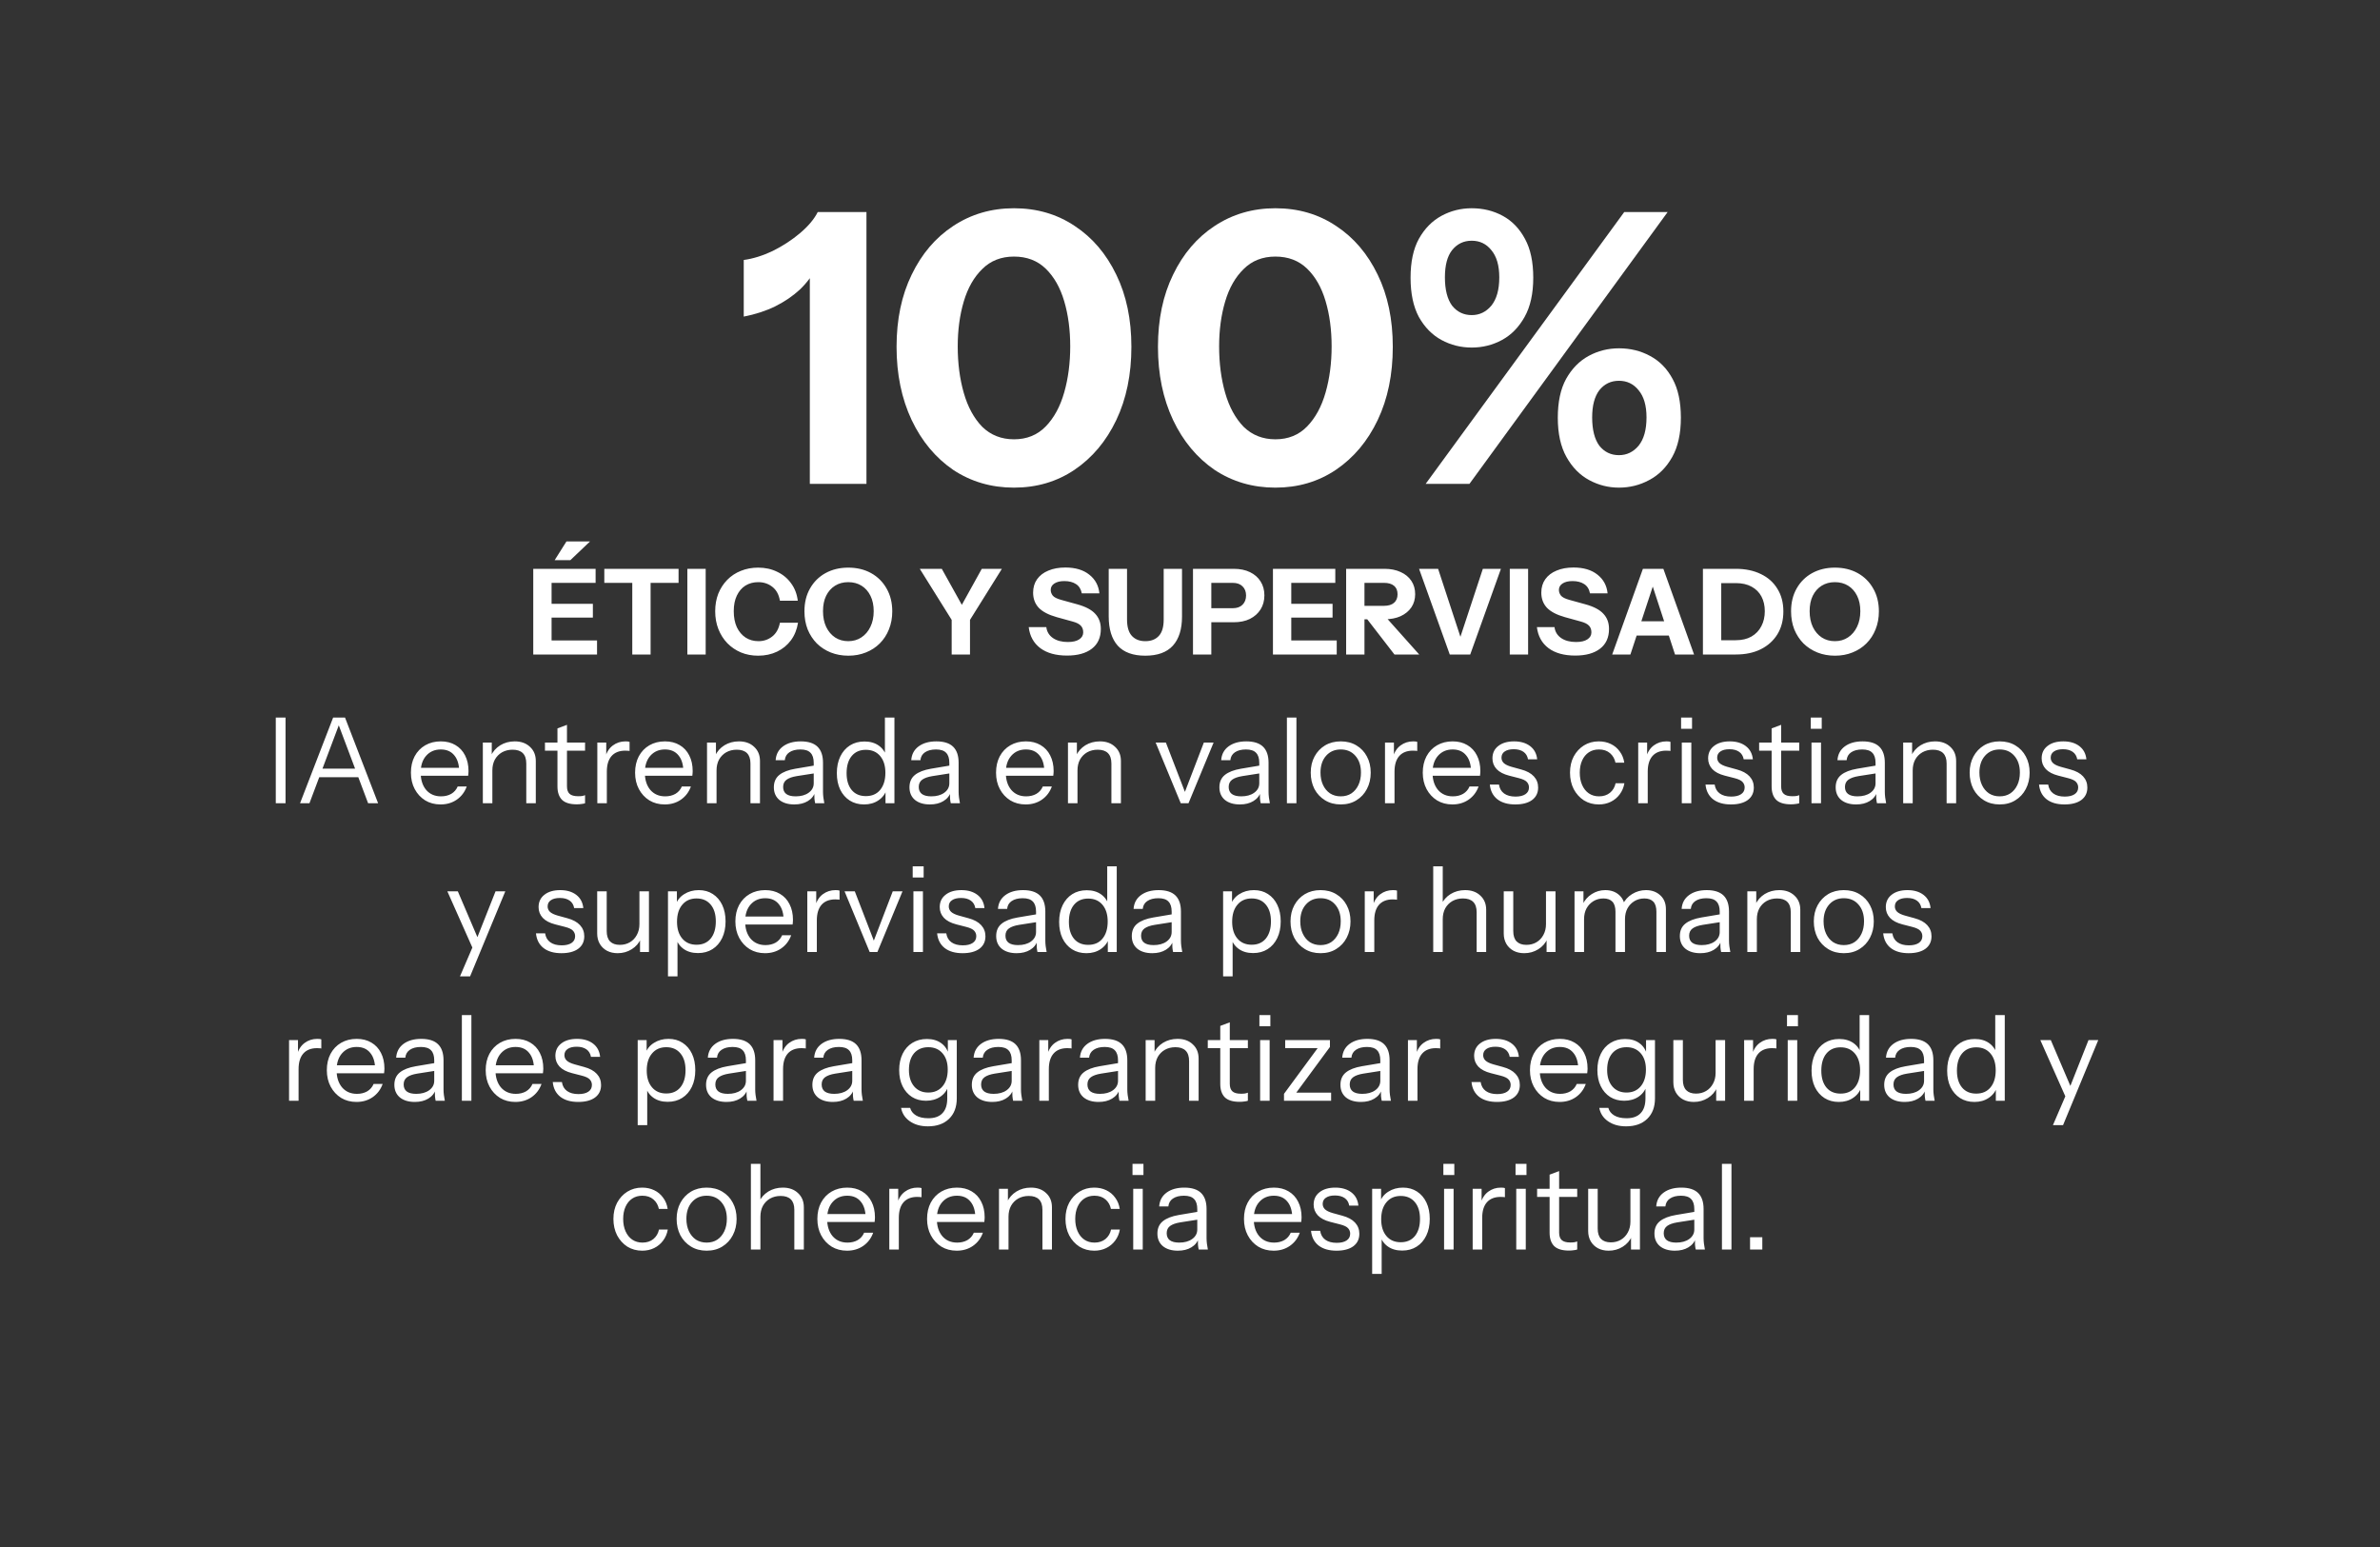 <?xml version="1.0" encoding="UTF-8" standalone="no"?>
<svg width="160" height="104" viewBox="0 0 160 104" fill="none" xmlns="http://www.w3.org/2000/svg">
<rect x="0" y="0" width="160" height="104" fill="#333333" stroke="none"/>
<path d="M95.843 32.528L109.193 14.254H112.112L98.787 32.528H95.843ZM108.838 32.782C108.127 32.782 107.459 32.612 106.833 32.274C106.206 31.936 105.699 31.42 105.31 30.726C104.921 30.032 104.726 29.152 104.726 28.086C104.726 27.02 104.912 26.149 105.284 25.472C105.673 24.778 106.181 24.262 106.807 23.924C107.433 23.585 108.11 23.416 108.838 23.416C109.599 23.416 110.293 23.585 110.919 23.924C111.562 24.262 112.069 24.778 112.442 25.472C112.814 26.149 113 27.02 113 28.086C113 29.152 112.805 30.032 112.416 30.726C112.027 31.42 111.511 31.936 110.868 32.274C110.242 32.612 109.565 32.782 108.838 32.782ZM108.838 30.599C109.362 30.599 109.802 30.387 110.157 29.964C110.513 29.524 110.69 28.89 110.69 28.061C110.69 27.266 110.513 26.657 110.157 26.233C109.819 25.81 109.379 25.599 108.838 25.599C108.296 25.599 107.856 25.81 107.518 26.233C107.196 26.657 107.036 27.266 107.036 28.061C107.036 28.89 107.196 29.524 107.518 29.964C107.856 30.387 108.296 30.599 108.838 30.599ZM98.939 23.365C98.212 23.365 97.535 23.196 96.909 22.858C96.283 22.519 95.775 22.003 95.386 21.31C95.014 20.616 94.828 19.736 94.828 18.67C94.828 17.604 95.014 16.733 95.386 16.056C95.775 15.362 96.283 14.846 96.909 14.508C97.535 14.169 98.212 14 98.939 14C99.701 14 100.394 14.169 101.02 14.508C101.646 14.846 102.146 15.362 102.518 16.056C102.89 16.733 103.076 17.604 103.076 18.67C103.076 19.736 102.882 20.616 102.492 21.31C102.103 22.003 101.596 22.519 100.97 22.858C100.344 23.196 99.667 23.365 98.939 23.365ZM98.939 21.183C99.464 21.183 99.904 20.971 100.259 20.548C100.614 20.108 100.792 19.474 100.792 18.645C100.792 17.849 100.614 17.24 100.259 16.817C99.921 16.394 99.481 16.183 98.939 16.183C98.398 16.183 97.958 16.394 97.619 16.817C97.298 17.223 97.137 17.832 97.137 18.645C97.137 19.474 97.298 20.108 97.619 20.548C97.958 20.971 98.398 21.183 98.939 21.183Z" fill="white"/>
<path d="M85.74 32.782C84.217 32.782 82.855 32.384 81.653 31.589C80.469 30.777 79.538 29.66 78.862 28.238C78.185 26.8 77.846 25.159 77.846 23.315C77.846 21.47 78.185 19.855 78.862 18.467C79.538 17.063 80.469 15.971 81.653 15.193C82.855 14.398 84.217 14 85.74 14C87.279 14 88.641 14.398 89.826 15.193C91.01 15.971 91.941 17.063 92.618 18.467C93.295 19.855 93.633 21.47 93.633 23.315C93.633 25.176 93.295 26.817 92.618 28.238C91.941 29.66 91.002 30.777 89.801 31.589C88.616 32.384 87.263 32.782 85.74 32.782ZM85.74 29.533C86.603 29.533 87.313 29.245 87.872 28.67C88.43 28.095 88.845 27.333 89.115 26.386C89.386 25.438 89.521 24.406 89.521 23.289C89.521 22.173 89.386 21.157 89.115 20.244C88.845 19.33 88.43 18.602 87.872 18.061C87.313 17.519 86.603 17.249 85.74 17.249C84.877 17.249 84.166 17.528 83.608 18.086C83.049 18.628 82.635 19.355 82.364 20.269C82.093 21.183 81.958 22.189 81.958 23.289C81.958 24.423 82.093 25.464 82.364 26.411C82.635 27.359 83.049 28.12 83.608 28.695C84.183 29.254 84.894 29.533 85.74 29.533Z" fill="white"/>
<path d="M68.167 32.782C66.644 32.782 65.282 32.384 64.08 31.589C62.896 30.777 61.965 29.66 61.288 28.238C60.612 26.8 60.273 25.159 60.273 23.315C60.273 21.47 60.612 19.855 61.288 18.467C61.965 17.063 62.896 15.971 64.08 15.193C65.282 14.398 66.644 14 68.167 14C69.706 14 71.068 14.398 72.253 15.193C73.437 15.971 74.368 17.063 75.045 18.467C75.722 19.855 76.06 21.47 76.06 23.315C76.06 25.176 75.722 26.817 75.045 28.238C74.368 29.66 73.429 30.777 72.228 31.589C71.043 32.384 69.689 32.782 68.167 32.782ZM68.167 29.533C69.029 29.533 69.74 29.245 70.299 28.67C70.857 28.095 71.272 27.333 71.542 26.386C71.813 25.438 71.948 24.406 71.948 23.289C71.948 22.173 71.813 21.157 71.542 20.244C71.272 19.33 70.857 18.602 70.299 18.061C69.74 17.519 69.029 17.249 68.167 17.249C67.304 17.249 66.593 17.528 66.035 18.086C65.476 18.628 65.062 19.355 64.791 20.269C64.52 21.183 64.385 22.189 64.385 23.289C64.385 24.423 64.52 25.464 64.791 26.411C65.062 27.359 65.476 28.12 66.035 28.695C66.61 29.254 67.321 29.533 68.167 29.533Z" fill="white"/>
<path d="M54.442 32.528V17.604L54.873 17.985C54.619 18.509 54.255 19 53.782 19.457C53.308 19.897 52.75 20.277 52.107 20.599C51.48 20.904 50.778 21.132 50 21.284V17.477C50.626 17.393 51.278 17.189 51.954 16.868C52.631 16.53 53.24 16.132 53.782 15.675C54.34 15.201 54.738 14.728 54.975 14.254H58.249V32.528H54.442Z" fill="white"/>
<path d="M35.849 44V38.24H37.081V44H35.849ZM36.425 44V43.056H40.137V44H36.425ZM36.425 41.52V40.592H39.857V41.52H36.425ZM36.425 39.184V38.24H40.041V39.184H36.425ZM38.345 37.656H37.289L38.081 36.4H39.665L38.345 37.656ZM42.506 44V39.184H40.626V38.24H45.618V39.184H43.738V44H42.506ZM46.209 44V38.24H47.441V44H46.209ZM50.968 44.08C50.552 44.08 50.168 44.008 49.816 43.864C49.464 43.715 49.157 43.507 48.896 43.24C48.64 42.973 48.44 42.659 48.296 42.296C48.152 41.928 48.08 41.528 48.08 41.096C48.08 40.664 48.149 40.269 48.288 39.912C48.432 39.555 48.632 39.245 48.888 38.984C49.149 38.717 49.456 38.515 49.808 38.376C50.16 38.232 50.547 38.16 50.968 38.16C51.443 38.16 51.869 38.253 52.248 38.44C52.632 38.621 52.944 38.88 53.184 39.216C53.429 39.547 53.578 39.936 53.632 40.384H52.432C52.362 39.973 52.194 39.664 51.928 39.456C51.661 39.243 51.344 39.136 50.976 39.136C50.651 39.136 50.362 39.213 50.112 39.368C49.867 39.523 49.675 39.747 49.536 40.04C49.397 40.328 49.328 40.677 49.328 41.088C49.328 41.504 49.397 41.864 49.536 42.168C49.68 42.467 49.877 42.699 50.128 42.864C50.379 43.024 50.666 43.104 50.992 43.104C51.339 43.104 51.645 43 51.912 42.792C52.178 42.584 52.352 42.275 52.432 41.864H53.648C53.578 42.312 53.421 42.704 53.176 43.04C52.931 43.371 52.618 43.627 52.24 43.808C51.861 43.989 51.437 44.08 50.968 44.08ZM57.032 44.08C56.605 44.08 56.211 44.008 55.848 43.864C55.49 43.72 55.178 43.517 54.912 43.256C54.651 42.989 54.445 42.675 54.296 42.312C54.152 41.944 54.08 41.539 54.08 41.096C54.08 40.509 54.205 39.997 54.456 39.56C54.706 39.117 55.053 38.773 55.496 38.528C55.944 38.283 56.453 38.16 57.024 38.16C57.605 38.16 58.117 38.283 58.56 38.528C59.002 38.773 59.349 39.117 59.6 39.56C59.856 40.003 59.984 40.517 59.984 41.104C59.984 41.541 59.909 41.944 59.76 42.312C59.616 42.675 59.41 42.989 59.144 43.256C58.883 43.517 58.571 43.72 58.208 43.864C57.85 44.008 57.459 44.08 57.032 44.08ZM57.024 43.104C57.36 43.104 57.656 43.019 57.912 42.848C58.168 42.677 58.368 42.443 58.512 42.144C58.661 41.84 58.736 41.488 58.736 41.088C58.736 40.693 58.664 40.349 58.52 40.056C58.376 39.763 58.176 39.536 57.92 39.376C57.664 39.216 57.365 39.136 57.024 39.136C56.688 39.136 56.392 39.216 56.136 39.376C55.88 39.536 55.68 39.763 55.536 40.056C55.397 40.344 55.328 40.688 55.328 41.088C55.328 41.493 55.4 41.848 55.544 42.152C55.688 42.451 55.888 42.685 56.144 42.856C56.4 43.021 56.693 43.104 57.024 43.104ZM63.978 44V41.672L61.834 38.24H63.314L65.01 41.288H64.314L66.002 38.24H67.354L65.21 41.672V44H63.978ZM71.733 44.072C70.986 44.072 70.389 43.907 69.941 43.576C69.493 43.24 69.231 42.768 69.157 42.16H70.341C70.378 42.469 70.528 42.715 70.789 42.896C71.05 43.072 71.383 43.16 71.789 43.16C72.12 43.16 72.373 43.101 72.549 42.984C72.73 42.867 72.821 42.709 72.821 42.512C72.821 42.325 72.767 42.176 72.661 42.064C72.554 41.947 72.37 41.853 72.109 41.784L71.037 41.488C70.487 41.333 70.085 41.123 69.829 40.856C69.578 40.584 69.453 40.245 69.453 39.84C69.453 39.493 69.541 39.195 69.717 38.944C69.898 38.688 70.151 38.493 70.477 38.36C70.802 38.221 71.183 38.152 71.621 38.152C72.293 38.152 72.829 38.312 73.229 38.632C73.629 38.947 73.856 39.365 73.909 39.888H72.725C72.671 39.605 72.541 39.397 72.333 39.264C72.13 39.131 71.869 39.064 71.549 39.064C71.272 39.064 71.05 39.117 70.885 39.224C70.719 39.331 70.637 39.475 70.637 39.656C70.637 39.795 70.682 39.923 70.773 40.04C70.864 40.152 71.053 40.248 71.341 40.328L72.413 40.624C72.978 40.779 73.383 40.992 73.629 41.264C73.879 41.531 74.005 41.869 74.005 42.28C74.005 42.856 73.805 43.299 73.405 43.608C73.005 43.917 72.448 44.072 71.733 44.072ZM76.991 44.08C76.17 44.08 75.554 43.856 75.143 43.408C74.738 42.955 74.535 42.296 74.535 41.432V38.24H75.767V41.648C75.767 42.149 75.877 42.517 76.095 42.752C76.314 42.987 76.615 43.104 76.999 43.104C77.383 43.104 77.685 42.987 77.903 42.752C78.122 42.517 78.231 42.152 78.231 41.656V38.24H79.463V41.448C79.463 42.301 79.258 42.955 78.847 43.408C78.437 43.856 77.818 44.08 76.991 44.08ZM80.201 44V38.24H82.937C83.363 38.24 83.729 38.315 84.033 38.464C84.342 38.613 84.579 38.821 84.745 39.088C84.915 39.355 85.001 39.667 85.001 40.024C85.001 40.381 84.915 40.696 84.745 40.968C84.574 41.24 84.334 41.453 84.025 41.608C83.721 41.757 83.358 41.832 82.937 41.832H81.177V40.888H82.873C83.155 40.888 83.374 40.811 83.529 40.656C83.689 40.496 83.769 40.288 83.769 40.032C83.769 39.776 83.689 39.571 83.529 39.416C83.374 39.261 83.155 39.184 82.873 39.184H81.433V44H80.201ZM85.576 44V38.24H86.808V44H85.576ZM86.152 44V43.056H89.864V44H86.152ZM86.152 41.52V40.592H89.584V41.52H86.152ZM86.152 39.184V38.24H89.768V39.184H86.152ZM90.497 44V38.24H93.073C93.489 38.24 93.852 38.312 94.161 38.456C94.47 38.595 94.71 38.792 94.881 39.048C95.052 39.304 95.137 39.603 95.137 39.944C95.137 40.28 95.052 40.576 94.881 40.832C94.71 41.083 94.47 41.28 94.161 41.424C93.852 41.563 93.489 41.632 93.073 41.632H91.473V40.728H93.041C93.334 40.728 93.558 40.661 93.713 40.528C93.873 40.389 93.953 40.197 93.953 39.952C93.953 39.701 93.876 39.512 93.721 39.384C93.566 39.251 93.34 39.184 93.041 39.184H91.729V44H90.497ZM93.745 44L91.433 41.008H92.737L95.409 44H93.745ZM97.463 44L95.399 38.24H96.679L98.255 43.04H98.103L99.687 38.24H100.903L98.839 44H97.463ZM101.498 44V38.24H102.73V44H101.498ZM105.897 44.072C105.15 44.072 104.553 43.907 104.105 43.576C103.657 43.24 103.396 42.768 103.321 42.16H104.505C104.542 42.469 104.692 42.715 104.953 42.896C105.214 43.072 105.548 43.16 105.953 43.16C106.284 43.16 106.537 43.101 106.713 42.984C106.894 42.867 106.985 42.709 106.985 42.512C106.985 42.325 106.932 42.176 106.825 42.064C106.718 41.947 106.534 41.853 106.273 41.784L105.201 41.488C104.652 41.333 104.249 41.123 103.993 40.856C103.742 40.584 103.617 40.245 103.617 39.84C103.617 39.493 103.705 39.195 103.881 38.944C104.062 38.688 104.316 38.493 104.641 38.36C104.966 38.221 105.348 38.152 105.785 38.152C106.457 38.152 106.993 38.312 107.393 38.632C107.793 38.947 108.02 39.365 108.073 39.888H106.889C106.836 39.605 106.705 39.397 106.497 39.264C106.294 39.131 106.033 39.064 105.713 39.064C105.436 39.064 105.214 39.117 105.049 39.224C104.884 39.331 104.801 39.475 104.801 39.656C104.801 39.795 104.846 39.923 104.937 40.04C105.028 40.152 105.217 40.248 105.505 40.328L106.577 40.624C107.142 40.779 107.548 40.992 107.793 41.264C108.044 41.531 108.169 41.869 108.169 42.28C108.169 42.856 107.969 43.299 107.569 43.608C107.169 43.917 106.612 44.072 105.897 44.072ZM108.383 44L110.447 38.24H111.503L109.607 44H108.383ZM112.607 44L110.719 38.24H111.823L113.887 44H112.607ZM109.471 41.768H112.703V42.728H109.471V41.768ZM115.234 44V43.04H116.69C117.106 43.04 117.458 42.957 117.746 42.792C118.039 42.621 118.261 42.389 118.41 42.096C118.565 41.803 118.642 41.467 118.642 41.088C118.642 40.715 118.567 40.387 118.418 40.104C118.269 39.821 118.047 39.6 117.754 39.44C117.466 39.28 117.111 39.2 116.69 39.2H115.258V38.24H116.69C117.335 38.24 117.898 38.357 118.378 38.592C118.858 38.821 119.229 39.152 119.49 39.584C119.757 40.011 119.89 40.517 119.89 41.104C119.89 41.691 119.757 42.203 119.49 42.64C119.223 43.072 118.85 43.408 118.37 43.648C117.895 43.883 117.338 44 116.698 44H115.234ZM114.482 44V38.24H115.714V44H114.482ZM123.36 44.08C122.933 44.08 122.539 44.008 122.176 43.864C121.819 43.72 121.507 43.517 121.24 43.256C120.979 42.989 120.773 42.675 120.624 42.312C120.48 41.944 120.408 41.539 120.408 41.096C120.408 40.509 120.533 39.997 120.784 39.56C121.035 39.117 121.381 38.773 121.824 38.528C122.272 38.283 122.781 38.16 123.352 38.16C123.933 38.16 124.445 38.283 124.888 38.528C125.331 38.773 125.677 39.117 125.928 39.56C126.184 40.003 126.312 40.517 126.312 41.104C126.312 41.541 126.237 41.944 126.088 42.312C125.944 42.675 125.739 42.989 125.472 43.256C125.211 43.517 124.899 43.72 124.536 43.864C124.179 44.008 123.787 44.08 123.36 44.08ZM123.352 43.104C123.688 43.104 123.984 43.019 124.24 42.848C124.496 42.677 124.696 42.443 124.84 42.144C124.989 41.84 125.064 41.488 125.064 41.088C125.064 40.693 124.992 40.349 124.848 40.056C124.704 39.763 124.504 39.536 124.248 39.376C123.992 39.216 123.693 39.136 123.352 39.136C123.016 39.136 122.72 39.216 122.464 39.376C122.208 39.536 122.008 39.763 121.864 40.056C121.725 40.344 121.656 40.688 121.656 41.088C121.656 41.493 121.728 41.848 121.872 42.152C122.016 42.451 122.216 42.685 122.472 42.856C122.728 43.021 123.021 43.104 123.352 43.104Z" fill="white"/>
<path d="M18.54 54V48.24H19.196V54H18.54ZM20.171 54L22.395 48.24H22.971L20.803 54H20.171ZM24.747 54L22.579 48.24H23.195L25.419 54H24.747ZM21.275 51.672H24.283V52.248H21.275V51.672ZM29.617 54.08C29.227 54.08 28.883 53.989 28.585 53.808C28.286 53.621 28.051 53.368 27.881 53.048C27.71 52.728 27.625 52.36 27.625 51.944C27.625 51.528 27.707 51.163 27.873 50.848C28.043 50.528 28.281 50.28 28.585 50.104C28.889 49.928 29.238 49.84 29.633 49.84C30.011 49.84 30.339 49.923 30.617 50.088C30.899 50.253 31.115 50.485 31.265 50.784C31.419 51.083 31.497 51.435 31.497 51.84C31.497 51.893 31.494 51.944 31.489 51.992C31.489 52.04 31.483 52.093 31.473 52.152H28.105V51.616H31.081L30.873 51.912C30.873 51.421 30.763 51.045 30.545 50.784C30.331 50.517 30.027 50.384 29.633 50.384C29.227 50.384 28.899 50.525 28.649 50.808C28.403 51.085 28.281 51.461 28.281 51.936C28.281 52.421 28.403 52.811 28.649 53.104C28.899 53.392 29.233 53.536 29.649 53.536C29.91 53.536 30.139 53.48 30.337 53.368C30.534 53.251 30.678 53.085 30.769 52.872H31.377C31.243 53.245 31.019 53.541 30.705 53.76C30.395 53.973 30.033 54.08 29.617 54.08ZM32.46 54V49.92H33.06V50.88H33.1V54H32.46ZM35.38 54V51.328C35.38 51.019 35.303 50.787 35.148 50.632C34.994 50.477 34.764 50.4 34.46 50.4C34.194 50.4 33.956 50.459 33.748 50.576C33.546 50.693 33.386 50.856 33.268 51.064C33.156 51.272 33.1 51.515 33.1 51.792L32.996 50.824C33.135 50.52 33.346 50.28 33.628 50.104C33.916 49.928 34.242 49.84 34.604 49.84C35.031 49.84 35.372 49.963 35.628 50.208C35.89 50.448 36.02 50.765 36.02 51.16V54H35.38ZM38.772 54.072C38.319 54.072 37.988 53.971 37.78 53.768C37.577 53.56 37.476 53.261 37.476 52.872V48.968L38.116 48.728V52.864C38.116 53.093 38.175 53.261 38.292 53.368C38.409 53.475 38.601 53.528 38.868 53.528C38.975 53.528 39.065 53.523 39.14 53.512C39.22 53.496 39.284 53.477 39.332 53.456V54C39.279 54.021 39.201 54.037 39.1 54.048C39.004 54.064 38.895 54.072 38.772 54.072ZM36.636 50.464V49.92H39.332V50.464H36.636ZM40.156 54V49.92H40.756V50.96H40.796V54H40.156ZM40.796 51.872L40.692 50.904C40.788 50.557 40.958 50.293 41.204 50.112C41.449 49.931 41.732 49.84 42.052 49.84C42.185 49.84 42.276 49.851 42.324 49.872V50.488C42.297 50.477 42.26 50.472 42.212 50.472C42.164 50.467 42.105 50.464 42.036 50.464C41.63 50.464 41.321 50.587 41.108 50.832C40.9 51.072 40.796 51.419 40.796 51.872ZM44.687 54.08C44.298 54.08 43.954 53.989 43.655 53.808C43.356 53.621 43.122 53.368 42.951 53.048C42.78 52.728 42.695 52.36 42.695 51.944C42.695 51.528 42.778 51.163 42.943 50.848C43.114 50.528 43.351 50.28 43.655 50.104C43.959 49.928 44.308 49.84 44.703 49.84C45.082 49.84 45.41 49.923 45.687 50.088C45.97 50.253 46.186 50.485 46.335 50.784C46.49 51.083 46.567 51.435 46.567 51.84C46.567 51.893 46.564 51.944 46.559 51.992C46.559 52.04 46.554 52.093 46.543 52.152H43.175V51.616H46.151L45.943 51.912C45.943 51.421 45.834 51.045 45.615 50.784C45.402 50.517 45.098 50.384 44.703 50.384C44.298 50.384 43.97 50.525 43.719 50.808C43.474 51.085 43.351 51.461 43.351 51.936C43.351 52.421 43.474 52.811 43.719 53.104C43.97 53.392 44.303 53.536 44.719 53.536C44.98 53.536 45.21 53.48 45.407 53.368C45.604 53.251 45.748 53.085 45.839 52.872H46.447C46.314 53.245 46.09 53.541 45.775 53.76C45.466 53.973 45.103 54.08 44.687 54.08ZM47.531 54V49.92H48.131V50.88H48.171V54H47.531ZM50.451 54V51.328C50.451 51.019 50.373 50.787 50.219 50.632C50.064 50.477 49.835 50.4 49.531 50.4C49.264 50.4 49.027 50.459 48.819 50.576C48.616 50.693 48.456 50.856 48.339 51.064C48.227 51.272 48.171 51.515 48.171 51.792L48.067 50.824C48.205 50.52 48.416 50.28 48.699 50.104C48.987 49.928 49.312 49.84 49.675 49.84C50.101 49.84 50.443 49.963 50.699 50.208C50.96 50.448 51.091 50.765 51.091 51.16V54H50.451ZM54.8 54C54.779 53.909 54.763 53.805 54.752 53.688C54.747 53.571 54.744 53.421 54.744 53.24H54.704V51.288C54.704 50.979 54.632 50.752 54.488 50.608C54.35 50.459 54.123 50.384 53.808 50.384C53.499 50.384 53.251 50.448 53.064 50.576C52.883 50.699 52.782 50.875 52.76 51.104H52.144C52.171 50.709 52.336 50.4 52.64 50.176C52.944 49.952 53.342 49.84 53.832 49.84C54.339 49.84 54.715 49.96 54.96 50.2C55.206 50.44 55.328 50.8 55.328 51.28V53.24C55.328 53.357 55.336 53.48 55.352 53.608C55.368 53.731 55.39 53.861 55.416 54H54.8ZM53.4 54.08C52.979 54.08 52.643 53.979 52.392 53.776C52.147 53.568 52.024 53.285 52.024 52.928C52.024 52.571 52.147 52.293 52.392 52.096C52.638 51.899 52.995 51.76 53.464 51.68L54.888 51.44V51.968L53.56 52.176C53.262 52.224 53.035 52.304 52.88 52.416C52.726 52.528 52.648 52.691 52.648 52.904C52.648 53.112 52.718 53.269 52.856 53.376C53 53.483 53.211 53.536 53.488 53.536C53.846 53.536 54.136 53.456 54.36 53.296C54.59 53.131 54.704 52.917 54.704 52.656L54.808 53.224C54.723 53.496 54.555 53.707 54.304 53.856C54.059 54.005 53.758 54.08 53.4 54.08ZM59.53 54V53.048L59.61 53.072C59.508 53.381 59.322 53.627 59.05 53.808C58.783 53.989 58.463 54.08 58.09 54.08C57.722 54.08 57.399 53.992 57.122 53.816C56.85 53.64 56.636 53.395 56.482 53.08C56.333 52.765 56.258 52.397 56.258 51.976C56.258 51.549 56.335 51.176 56.49 50.856C56.645 50.536 56.861 50.288 57.138 50.112C57.415 49.936 57.74 49.848 58.114 49.848C58.498 49.848 58.821 49.941 59.082 50.128C59.343 50.315 59.522 50.579 59.618 50.92L59.49 50.936V48.24H60.13V54H59.53ZM58.21 53.52C58.62 53.52 58.941 53.381 59.17 53.104C59.404 52.821 59.522 52.437 59.522 51.952C59.522 51.477 59.404 51.101 59.17 50.824C58.935 50.547 58.615 50.408 58.21 50.408C57.804 50.408 57.487 50.547 57.258 50.824C57.029 51.101 56.914 51.485 56.914 51.976C56.914 52.456 57.029 52.835 57.258 53.112C57.487 53.384 57.804 53.52 58.21 53.52ZM63.917 54C63.896 53.909 63.88 53.805 63.869 53.688C63.864 53.571 63.861 53.421 63.861 53.24H63.821V51.288C63.821 50.979 63.749 50.752 63.605 50.608C63.467 50.459 63.24 50.384 62.925 50.384C62.616 50.384 62.368 50.448 62.181 50.576C62 50.699 61.899 50.875 61.877 51.104H61.261C61.288 50.709 61.453 50.4 61.757 50.176C62.061 49.952 62.459 49.84 62.949 49.84C63.456 49.84 63.832 49.96 64.077 50.2C64.323 50.44 64.445 50.8 64.445 51.28V53.24C64.445 53.357 64.453 53.48 64.469 53.608C64.485 53.731 64.507 53.861 64.533 54H63.917ZM62.517 54.08C62.096 54.08 61.76 53.979 61.509 53.776C61.264 53.568 61.141 53.285 61.141 52.928C61.141 52.571 61.264 52.293 61.509 52.096C61.755 51.899 62.112 51.76 62.581 51.68L64.005 51.44V51.968L62.677 52.176C62.379 52.224 62.152 52.304 61.997 52.416C61.843 52.528 61.765 52.691 61.765 52.904C61.765 53.112 61.835 53.269 61.973 53.376C62.117 53.483 62.328 53.536 62.605 53.536C62.963 53.536 63.253 53.456 63.477 53.296C63.707 53.131 63.821 52.917 63.821 52.656L63.925 53.224C63.84 53.496 63.672 53.707 63.421 53.856C63.176 54.005 62.875 54.08 62.517 54.08ZM68.953 54.08C68.563 54.08 68.219 53.989 67.921 53.808C67.622 53.621 67.387 53.368 67.217 53.048C67.046 52.728 66.961 52.36 66.961 51.944C66.961 51.528 67.043 51.163 67.209 50.848C67.379 50.528 67.617 50.28 67.921 50.104C68.225 49.928 68.574 49.84 68.969 49.84C69.347 49.84 69.675 49.923 69.953 50.088C70.235 50.253 70.451 50.485 70.601 50.784C70.755 51.083 70.833 51.435 70.833 51.84C70.833 51.893 70.83 51.944 70.825 51.992C70.825 52.04 70.819 52.093 70.809 52.152H67.441V51.616H70.417L70.209 51.912C70.209 51.421 70.099 51.045 69.881 50.784C69.667 50.517 69.363 50.384 68.969 50.384C68.563 50.384 68.235 50.525 67.985 50.808C67.739 51.085 67.617 51.461 67.617 51.936C67.617 52.421 67.739 52.811 67.985 53.104C68.235 53.392 68.569 53.536 68.985 53.536C69.246 53.536 69.475 53.48 69.673 53.368C69.87 53.251 70.014 53.085 70.105 52.872H70.713C70.579 53.245 70.355 53.541 70.041 53.76C69.731 53.973 69.369 54.08 68.953 54.08ZM71.796 54V49.92H72.396V50.88H72.436V54H71.796ZM74.716 54V51.328C74.716 51.019 74.639 50.787 74.484 50.632C74.33 50.477 74.1 50.4 73.796 50.4C73.53 50.4 73.292 50.459 73.084 50.576C72.882 50.693 72.722 50.856 72.604 51.064C72.492 51.272 72.436 51.515 72.436 51.792L72.332 50.824C72.471 50.52 72.682 50.28 72.964 50.104C73.252 49.928 73.578 49.84 73.94 49.84C74.367 49.84 74.708 49.963 74.964 50.208C75.226 50.448 75.356 50.765 75.356 51.16V54H74.716ZM79.379 54L77.691 49.92H78.379L79.787 53.568H79.531L80.931 49.92H81.587L79.899 54H79.379ZM84.753 54C84.732 53.909 84.716 53.805 84.705 53.688C84.7 53.571 84.697 53.421 84.697 53.24H84.657V51.288C84.657 50.979 84.585 50.752 84.441 50.608C84.303 50.459 84.076 50.384 83.761 50.384C83.452 50.384 83.204 50.448 83.017 50.576C82.836 50.699 82.735 50.875 82.713 51.104H82.097C82.124 50.709 82.289 50.4 82.593 50.176C82.897 49.952 83.295 49.84 83.785 49.84C84.292 49.84 84.668 49.96 84.913 50.2C85.159 50.44 85.281 50.8 85.281 51.28V53.24C85.281 53.357 85.289 53.48 85.305 53.608C85.321 53.731 85.343 53.861 85.369 54H84.753ZM83.353 54.08C82.932 54.08 82.596 53.979 82.345 53.776C82.1 53.568 81.977 53.285 81.977 52.928C81.977 52.571 82.1 52.293 82.345 52.096C82.591 51.899 82.948 51.76 83.417 51.68L84.841 51.44V51.968L83.513 52.176C83.215 52.224 82.988 52.304 82.833 52.416C82.679 52.528 82.601 52.691 82.601 52.904C82.601 53.112 82.671 53.269 82.809 53.376C82.953 53.483 83.164 53.536 83.441 53.536C83.799 53.536 84.089 53.456 84.313 53.296C84.543 53.131 84.657 52.917 84.657 52.656L84.761 53.224C84.676 53.496 84.508 53.707 84.257 53.856C84.012 54.005 83.711 54.08 83.353 54.08ZM86.515 54V48.24H87.155V54H86.515ZM90.133 54.08C89.733 54.08 89.381 53.987 89.077 53.8C88.773 53.613 88.535 53.36 88.365 53.04C88.2 52.715 88.117 52.349 88.117 51.944C88.117 51.533 88.202 51.171 88.373 50.856C88.543 50.541 88.778 50.293 89.077 50.112C89.381 49.931 89.733 49.84 90.133 49.84C90.538 49.84 90.89 49.931 91.189 50.112C91.493 50.293 91.728 50.541 91.893 50.856C92.064 51.171 92.149 51.533 92.149 51.944C92.149 52.349 92.064 52.715 91.893 53.04C91.728 53.36 91.493 53.613 91.189 53.8C90.89 53.987 90.538 54.08 90.133 54.08ZM90.133 53.536C90.41 53.536 90.65 53.469 90.853 53.336C91.055 53.197 91.213 53.008 91.325 52.768C91.437 52.528 91.493 52.251 91.493 51.936C91.493 51.467 91.368 51.091 91.117 50.808C90.871 50.525 90.543 50.384 90.133 50.384C89.728 50.384 89.4 50.525 89.149 50.808C88.898 51.091 88.773 51.467 88.773 51.936C88.773 52.251 88.829 52.528 88.941 52.768C89.053 53.008 89.21 53.197 89.413 53.336C89.621 53.469 89.861 53.536 90.133 53.536ZM93.109 54V49.92H93.709V50.96H93.749V54H93.109ZM93.749 51.872L93.645 50.904C93.741 50.557 93.911 50.293 94.157 50.112C94.402 49.931 94.685 49.84 95.005 49.84C95.138 49.84 95.229 49.851 95.277 49.872V50.488C95.25 50.477 95.213 50.472 95.165 50.472C95.117 50.467 95.058 50.464 94.989 50.464C94.583 50.464 94.274 50.587 94.061 50.832C93.853 51.072 93.749 51.419 93.749 51.872ZM97.64 54.08C97.251 54.08 96.907 53.989 96.608 53.808C96.309 53.621 96.075 53.368 95.904 53.048C95.734 52.728 95.648 52.36 95.648 51.944C95.648 51.528 95.731 51.163 95.896 50.848C96.067 50.528 96.304 50.28 96.608 50.104C96.912 49.928 97.261 49.84 97.656 49.84C98.035 49.84 98.363 49.923 98.64 50.088C98.923 50.253 99.139 50.485 99.288 50.784C99.443 51.083 99.52 51.435 99.52 51.84C99.52 51.893 99.517 51.944 99.512 51.992C99.512 52.04 99.507 52.093 99.496 52.152H96.128V51.616H99.104L98.896 51.912C98.896 51.421 98.787 51.045 98.568 50.784C98.355 50.517 98.051 50.384 97.656 50.384C97.251 50.384 96.923 50.525 96.672 50.808C96.427 51.085 96.304 51.461 96.304 51.936C96.304 52.421 96.427 52.811 96.672 53.104C96.923 53.392 97.256 53.536 97.672 53.536C97.933 53.536 98.163 53.48 98.36 53.368C98.558 53.251 98.701 53.085 98.792 52.872H99.4C99.267 53.245 99.043 53.541 98.728 53.76C98.419 53.973 98.056 54.08 97.64 54.08ZM101.868 54.08C101.366 54.08 100.966 53.965 100.668 53.736C100.369 53.501 100.198 53.171 100.156 52.744H100.772C100.809 53.005 100.924 53.205 101.116 53.344C101.308 53.483 101.564 53.552 101.884 53.552C102.166 53.552 102.388 53.499 102.548 53.392C102.708 53.285 102.788 53.133 102.788 52.936C102.788 52.797 102.742 52.677 102.652 52.576C102.561 52.469 102.38 52.381 102.108 52.312L101.452 52.144C101.078 52.048 100.798 51.901 100.612 51.704C100.425 51.501 100.332 51.261 100.332 50.984C100.332 50.632 100.462 50.355 100.724 50.152C100.985 49.944 101.34 49.84 101.788 49.84C102.23 49.84 102.59 49.947 102.868 50.16C103.145 50.373 103.302 50.669 103.34 51.048H102.724C102.686 50.829 102.585 50.661 102.42 50.544C102.254 50.427 102.036 50.368 101.764 50.368C101.502 50.368 101.3 50.419 101.156 50.52C101.012 50.616 100.94 50.755 100.94 50.936C100.94 51.075 100.99 51.195 101.092 51.296C101.198 51.397 101.374 51.483 101.62 51.552L102.26 51.728C102.638 51.829 102.924 51.984 103.116 52.192C103.308 52.4 103.404 52.651 103.404 52.944C103.404 53.301 103.268 53.581 102.996 53.784C102.724 53.981 102.348 54.08 101.868 54.08ZM107.483 54.08C107.109 54.08 106.776 53.989 106.483 53.808C106.195 53.621 105.965 53.368 105.795 53.048C105.629 52.723 105.547 52.355 105.547 51.944C105.547 51.533 105.629 51.171 105.795 50.856C105.965 50.541 106.195 50.293 106.483 50.112C106.776 49.931 107.107 49.84 107.475 49.84C107.779 49.84 108.051 49.899 108.291 50.016C108.536 50.133 108.736 50.301 108.891 50.52C109.051 50.733 109.152 50.984 109.195 51.272H108.603C108.549 51.011 108.427 50.797 108.235 50.632C108.043 50.467 107.795 50.384 107.491 50.384C107.229 50.384 107.003 50.448 106.811 50.576C106.619 50.704 106.469 50.885 106.363 51.12C106.256 51.355 106.203 51.629 106.203 51.944C106.203 52.259 106.256 52.536 106.363 52.776C106.469 53.016 106.619 53.203 106.811 53.336C107.008 53.469 107.237 53.536 107.499 53.536C107.792 53.536 108.037 53.456 108.235 53.296C108.432 53.131 108.557 52.917 108.611 52.656H109.203C109.155 52.939 109.048 53.189 108.883 53.408C108.723 53.621 108.523 53.787 108.283 53.904C108.043 54.021 107.776 54.08 107.483 54.08ZM110.132 54V49.92H110.732V50.96H110.772V54H110.132ZM110.772 51.872L110.668 50.904C110.764 50.557 110.935 50.293 111.18 50.112C111.426 49.931 111.708 49.84 112.028 49.84C112.162 49.84 112.252 49.851 112.3 49.872V50.488C112.274 50.477 112.236 50.472 112.188 50.472C112.14 50.467 112.082 50.464 112.012 50.464C111.607 50.464 111.298 50.587 111.084 50.832C110.876 51.072 110.772 51.419 110.772 51.872ZM113.062 54V49.92H113.702V54H113.062ZM113.014 48.992V48.24H113.75V48.992H113.014ZM116.368 54.08C115.866 54.08 115.466 53.965 115.168 53.736C114.869 53.501 114.698 53.171 114.656 52.744H115.272C115.309 53.005 115.424 53.205 115.616 53.344C115.808 53.483 116.064 53.552 116.384 53.552C116.666 53.552 116.888 53.499 117.048 53.392C117.208 53.285 117.288 53.133 117.288 52.936C117.288 52.797 117.242 52.677 117.152 52.576C117.061 52.469 116.88 52.381 116.608 52.312L115.952 52.144C115.578 52.048 115.298 51.901 115.112 51.704C114.925 51.501 114.832 51.261 114.832 50.984C114.832 50.632 114.962 50.355 115.224 50.152C115.485 49.944 115.84 49.84 116.288 49.84C116.73 49.84 117.09 49.947 117.368 50.16C117.645 50.373 117.802 50.669 117.84 51.048H117.224C117.186 50.829 117.085 50.661 116.92 50.544C116.754 50.427 116.536 50.368 116.264 50.368C116.002 50.368 115.8 50.419 115.656 50.52C115.512 50.616 115.44 50.755 115.44 50.936C115.44 51.075 115.49 51.195 115.592 51.296C115.698 51.397 115.874 51.483 116.12 51.552L116.76 51.728C117.138 51.829 117.424 51.984 117.616 52.192C117.808 52.4 117.904 52.651 117.904 52.944C117.904 53.301 117.768 53.581 117.496 53.784C117.224 53.981 116.848 54.08 116.368 54.08ZM120.397 54.072C119.944 54.072 119.613 53.971 119.405 53.768C119.202 53.56 119.101 53.261 119.101 52.872V48.968L119.741 48.728V52.864C119.741 53.093 119.8 53.261 119.917 53.368C120.034 53.475 120.226 53.528 120.493 53.528C120.6 53.528 120.69 53.523 120.765 53.512C120.845 53.496 120.909 53.477 120.957 53.456V54C120.904 54.021 120.826 54.037 120.725 54.048C120.629 54.064 120.52 54.072 120.397 54.072ZM118.261 50.464V49.92H120.957V50.464H118.261ZM121.781 54V49.92H122.421V54H121.781ZM121.733 48.992V48.24H122.469V48.992H121.733ZM126.183 54C126.162 53.909 126.146 53.805 126.135 53.688C126.13 53.571 126.127 53.421 126.127 53.24H126.087V51.288C126.087 50.979 126.015 50.752 125.871 50.608C125.732 50.459 125.506 50.384 125.191 50.384C124.882 50.384 124.634 50.448 124.447 50.576C124.266 50.699 124.164 50.875 124.143 51.104H123.527C123.554 50.709 123.719 50.4 124.023 50.176C124.327 49.952 124.724 49.84 125.215 49.84C125.722 49.84 126.098 49.96 126.343 50.2C126.588 50.44 126.711 50.8 126.711 51.28V53.24C126.711 53.357 126.719 53.48 126.735 53.608C126.751 53.731 126.772 53.861 126.799 54H126.183ZM124.783 54.08C124.362 54.08 124.026 53.979 123.775 53.776C123.53 53.568 123.407 53.285 123.407 52.928C123.407 52.571 123.53 52.293 123.775 52.096C124.02 51.899 124.378 51.76 124.847 51.68L126.271 51.44V51.968L124.943 52.176C124.644 52.224 124.418 52.304 124.263 52.416C124.108 52.528 124.031 52.691 124.031 52.904C124.031 53.112 124.1 53.269 124.239 53.376C124.383 53.483 124.594 53.536 124.871 53.536C125.228 53.536 125.519 53.456 125.743 53.296C125.972 53.131 126.087 52.917 126.087 52.656L126.191 53.224C126.106 53.496 125.938 53.707 125.687 53.856C125.442 54.005 125.14 54.08 124.783 54.08ZM127.945 54V49.92H128.545V50.88H128.585V54H127.945ZM130.865 54V51.328C130.865 51.019 130.787 50.787 130.633 50.632C130.478 50.477 130.249 50.4 129.945 50.4C129.678 50.4 129.441 50.459 129.233 50.576C129.03 50.693 128.87 50.856 128.753 51.064C128.641 51.272 128.585 51.515 128.585 51.792L128.481 50.824C128.619 50.52 128.83 50.28 129.113 50.104C129.401 49.928 129.726 49.84 130.089 49.84C130.515 49.84 130.857 49.963 131.113 50.208C131.374 50.448 131.505 50.765 131.505 51.16V54H130.865ZM134.43 54.08C134.03 54.08 133.678 53.987 133.374 53.8C133.07 53.613 132.832 53.36 132.662 53.04C132.496 52.715 132.414 52.349 132.414 51.944C132.414 51.533 132.499 51.171 132.67 50.856C132.84 50.541 133.075 50.293 133.374 50.112C133.678 49.931 134.03 49.84 134.43 49.84C134.835 49.84 135.187 49.931 135.486 50.112C135.79 50.293 136.024 50.541 136.19 50.856C136.36 51.171 136.446 51.533 136.446 51.944C136.446 52.349 136.36 52.715 136.19 53.04C136.024 53.36 135.79 53.613 135.486 53.8C135.187 53.987 134.835 54.08 134.43 54.08ZM134.43 53.536C134.707 53.536 134.947 53.469 135.15 53.336C135.352 53.197 135.51 53.008 135.622 52.768C135.734 52.528 135.79 52.251 135.79 51.936C135.79 51.467 135.664 51.091 135.414 50.808C135.168 50.525 134.84 50.384 134.43 50.384C134.024 50.384 133.696 50.525 133.446 50.808C133.195 51.091 133.07 51.467 133.07 51.936C133.07 52.251 133.126 52.528 133.238 52.768C133.35 53.008 133.507 53.197 133.71 53.336C133.918 53.469 134.158 53.536 134.43 53.536ZM138.79 54.08C138.288 54.08 137.888 53.965 137.59 53.736C137.291 53.501 137.12 53.171 137.078 52.744H137.694C137.731 53.005 137.846 53.205 138.038 53.344C138.23 53.483 138.486 53.552 138.806 53.552C139.088 53.552 139.31 53.499 139.47 53.392C139.63 53.285 139.71 53.133 139.71 52.936C139.71 52.797 139.664 52.677 139.574 52.576C139.483 52.469 139.302 52.381 139.03 52.312L138.374 52.144C138 52.048 137.72 51.901 137.534 51.704C137.347 51.501 137.254 51.261 137.254 50.984C137.254 50.632 137.384 50.355 137.646 50.152C137.907 49.944 138.262 49.84 138.71 49.84C139.152 49.84 139.512 49.947 139.79 50.16C140.067 50.373 140.224 50.669 140.262 51.048H139.646C139.608 50.829 139.507 50.661 139.342 50.544C139.176 50.427 138.958 50.368 138.686 50.368C138.424 50.368 138.222 50.419 138.078 50.52C137.934 50.616 137.862 50.755 137.862 50.936C137.862 51.075 137.912 51.195 138.014 51.296C138.12 51.397 138.296 51.483 138.542 51.552L139.182 51.728C139.56 51.829 139.846 51.984 140.038 52.192C140.23 52.4 140.326 52.651 140.326 52.944C140.326 53.301 140.19 53.581 139.918 53.784C139.646 53.981 139.27 54.08 138.79 54.08ZM30.922 65.64L31.834 63.52L31.978 63.296L33.314 59.92H33.97L31.602 65.64H30.922ZM31.906 64.04L30.074 59.92H30.778L32.354 63.608L31.906 64.04ZM37.743 64.08C37.241 64.08 36.841 63.965 36.543 63.736C36.244 63.501 36.073 63.171 36.031 62.744H36.647C36.684 63.005 36.799 63.205 36.991 63.344C37.183 63.483 37.439 63.552 37.759 63.552C38.041 63.552 38.263 63.499 38.423 63.392C38.583 63.285 38.663 63.133 38.663 62.936C38.663 62.797 38.617 62.677 38.527 62.576C38.436 62.469 38.255 62.381 37.983 62.312L37.327 62.144C36.953 62.048 36.673 61.901 36.487 61.704C36.3 61.501 36.207 61.261 36.207 60.984C36.207 60.632 36.337 60.355 36.599 60.152C36.86 59.944 37.215 59.84 37.663 59.84C38.105 59.84 38.465 59.947 38.743 60.16C39.02 60.373 39.177 60.669 39.215 61.048H38.599C38.561 60.829 38.46 60.661 38.295 60.544C38.129 60.427 37.911 60.368 37.639 60.368C37.377 60.368 37.175 60.419 37.031 60.52C36.887 60.616 36.815 60.755 36.815 60.936C36.815 61.075 36.865 61.195 36.967 61.296C37.073 61.397 37.249 61.483 37.495 61.552L38.135 61.728C38.513 61.829 38.799 61.984 38.991 62.192C39.183 62.4 39.279 62.651 39.279 62.944C39.279 63.301 39.143 63.581 38.871 63.784C38.599 63.981 38.223 64.08 37.743 64.08ZM41.523 64.08C41.256 64.08 41.019 64.027 40.811 63.92C40.603 63.808 40.44 63.653 40.323 63.456C40.205 63.253 40.147 63.021 40.147 62.76V59.92H40.787V62.592C40.787 62.901 40.861 63.133 41.011 63.288C41.165 63.443 41.384 63.52 41.667 63.52C41.923 63.52 42.149 63.461 42.347 63.344C42.544 63.227 42.699 63.064 42.811 62.856C42.928 62.643 42.987 62.4 42.987 62.128L43.091 63.096C42.957 63.4 42.749 63.64 42.467 63.816C42.184 63.992 41.869 64.08 41.523 64.08ZM43.027 64V63.04H42.987V59.92H43.627V64H43.027ZM46.922 64.072C46.538 64.072 46.215 63.979 45.954 63.792C45.692 63.605 45.514 63.341 45.418 63L45.546 62.984V65.64H44.906V59.92H45.506V60.872L45.418 60.848C45.519 60.533 45.711 60.288 45.994 60.112C46.276 59.931 46.604 59.84 46.978 59.84C47.34 59.84 47.655 59.928 47.922 60.104C48.194 60.28 48.404 60.525 48.554 60.84C48.703 61.155 48.778 61.523 48.778 61.944C48.778 62.371 48.7 62.744 48.546 63.064C48.391 63.384 48.175 63.632 47.898 63.808C47.62 63.984 47.295 64.072 46.922 64.072ZM46.826 63.512C47.231 63.512 47.548 63.373 47.778 63.096C48.007 62.813 48.122 62.429 48.122 61.944C48.122 61.464 48.007 61.088 47.778 60.816C47.548 60.539 47.231 60.4 46.826 60.4C46.42 60.4 46.1 60.541 45.866 60.824C45.631 61.101 45.514 61.483 45.514 61.968C45.514 62.443 45.631 62.819 45.866 63.096C46.1 63.373 46.42 63.512 46.826 63.512ZM51.429 64.08C51.04 64.08 50.696 63.989 50.397 63.808C50.099 63.621 49.864 63.368 49.693 63.048C49.523 62.728 49.437 62.36 49.437 61.944C49.437 61.528 49.52 61.163 49.685 60.848C49.856 60.528 50.093 60.28 50.397 60.104C50.701 59.928 51.05 59.84 51.445 59.84C51.824 59.84 52.152 59.923 52.429 60.088C52.712 60.253 52.928 60.485 53.077 60.784C53.232 61.083 53.309 61.435 53.309 61.84C53.309 61.893 53.306 61.944 53.301 61.992C53.301 62.04 53.296 62.093 53.285 62.152H49.917V61.616H52.893L52.685 61.912C52.685 61.421 52.576 61.045 52.357 60.784C52.144 60.517 51.84 60.384 51.445 60.384C51.04 60.384 50.712 60.525 50.461 60.808C50.216 61.085 50.093 61.461 50.093 61.936C50.093 62.421 50.216 62.811 50.461 63.104C50.712 63.392 51.045 63.536 51.461 63.536C51.722 63.536 51.952 63.48 52.149 63.368C52.346 63.251 52.49 63.085 52.581 62.872H53.189C53.056 63.245 52.832 63.541 52.517 63.76C52.208 63.973 51.845 64.08 51.429 64.08ZM54.273 64V59.92H54.873V60.96H54.913V64H54.273ZM54.913 61.872L54.809 60.904C54.905 60.557 55.075 60.293 55.321 60.112C55.566 59.931 55.849 59.84 56.169 59.84C56.302 59.84 56.393 59.851 56.441 59.872V60.488C56.414 60.477 56.377 60.472 56.329 60.472C56.281 60.467 56.222 60.464 56.153 60.464C55.748 60.464 55.438 60.587 55.225 60.832C55.017 61.072 54.913 61.419 54.913 61.872ZM58.465 64L56.777 59.92H57.465L58.873 63.568H58.617L60.017 59.92H60.673L58.985 64H58.465ZM61.406 64V59.92H62.046V64H61.406ZM61.358 58.992V58.24H62.094V58.992H61.358ZM64.712 64.08C64.21 64.08 63.81 63.965 63.511 63.736C63.213 63.501 63.042 63.171 62.999 62.744H63.615C63.653 63.005 63.767 63.205 63.959 63.344C64.151 63.483 64.407 63.552 64.728 63.552C65.01 63.552 65.231 63.499 65.391 63.392C65.552 63.285 65.632 63.133 65.632 62.936C65.632 62.797 65.586 62.677 65.496 62.576C65.405 62.469 65.224 62.381 64.951 62.312L64.296 62.144C63.922 62.048 63.642 61.901 63.456 61.704C63.269 61.501 63.175 61.261 63.175 60.984C63.175 60.632 63.306 60.355 63.568 60.152C63.829 59.944 64.183 59.84 64.632 59.84C65.074 59.84 65.434 59.947 65.712 60.16C65.989 60.373 66.146 60.669 66.183 61.048H65.567C65.53 60.829 65.429 60.661 65.263 60.544C65.098 60.427 64.879 60.368 64.608 60.368C64.346 60.368 64.144 60.419 63.999 60.52C63.855 60.616 63.783 60.755 63.783 60.936C63.783 61.075 63.834 61.195 63.935 61.296C64.042 61.397 64.218 61.483 64.463 61.552L65.103 61.728C65.482 61.829 65.767 61.984 65.96 62.192C66.151 62.4 66.248 62.651 66.248 62.944C66.248 63.301 66.112 63.581 65.84 63.784C65.567 63.981 65.192 64.08 64.712 64.08ZM69.746 64C69.724 63.909 69.708 63.805 69.698 63.688C69.692 63.571 69.69 63.421 69.69 63.24H69.65V61.288C69.65 60.979 69.578 60.752 69.434 60.608C69.295 60.459 69.068 60.384 68.754 60.384C68.444 60.384 68.196 60.448 68.01 60.576C67.828 60.699 67.727 60.875 67.706 61.104H67.09C67.116 60.709 67.282 60.4 67.586 60.176C67.89 59.952 68.287 59.84 68.778 59.84C69.284 59.84 69.66 59.96 69.906 60.2C70.151 60.44 70.274 60.8 70.274 61.28V63.24C70.274 63.357 70.282 63.48 70.298 63.608C70.314 63.731 70.335 63.861 70.362 64H69.746ZM68.346 64.08C67.924 64.08 67.588 63.979 67.338 63.776C67.092 63.568 66.97 63.285 66.97 62.928C66.97 62.571 67.092 62.293 67.338 62.096C67.583 61.899 67.94 61.76 68.41 61.68L69.834 61.44V61.968L68.506 62.176C68.207 62.224 67.98 62.304 67.826 62.416C67.671 62.528 67.594 62.691 67.594 62.904C67.594 63.112 67.663 63.269 67.802 63.376C67.946 63.483 68.156 63.536 68.434 63.536C68.791 63.536 69.082 63.456 69.306 63.296C69.535 63.131 69.65 62.917 69.65 62.656L69.754 63.224C69.668 63.496 69.5 63.707 69.25 63.856C69.004 64.005 68.703 64.08 68.346 64.08ZM74.475 64V63.048L74.555 63.072C74.454 63.381 74.267 63.627 73.995 63.808C73.728 63.989 73.409 64.08 73.035 64.08C72.667 64.08 72.344 63.992 72.067 63.816C71.795 63.64 71.582 63.395 71.427 63.08C71.278 62.765 71.203 62.397 71.203 61.976C71.203 61.549 71.281 61.176 71.435 60.856C71.59 60.536 71.806 60.288 72.083 60.112C72.361 59.936 72.686 59.848 73.059 59.848C73.443 59.848 73.766 59.941 74.027 60.128C74.288 60.315 74.467 60.579 74.563 60.92L74.435 60.936V58.24H75.075V64H74.475ZM73.155 63.52C73.566 63.52 73.886 63.381 74.115 63.104C74.35 62.821 74.467 62.437 74.467 61.952C74.467 61.477 74.35 61.101 74.115 60.824C73.88 60.547 73.561 60.408 73.155 60.408C72.75 60.408 72.433 60.547 72.203 60.824C71.974 61.101 71.859 61.485 71.859 61.976C71.859 62.456 71.974 62.835 72.203 63.112C72.433 63.384 72.75 63.52 73.155 63.52ZM78.863 64C78.841 63.909 78.825 63.805 78.815 63.688C78.809 63.571 78.807 63.421 78.807 63.24H78.767V61.288C78.767 60.979 78.695 60.752 78.551 60.608C78.412 60.459 78.185 60.384 77.871 60.384C77.561 60.384 77.313 60.448 77.127 60.576C76.945 60.699 76.844 60.875 76.823 61.104H76.207C76.233 60.709 76.399 60.4 76.703 60.176C77.007 59.952 77.404 59.84 77.895 59.84C78.401 59.84 78.777 59.96 79.023 60.2C79.268 60.44 79.391 60.8 79.391 61.28V63.24C79.391 63.357 79.399 63.48 79.415 63.608C79.431 63.731 79.452 63.861 79.479 64H78.863ZM77.463 64.08C77.041 64.08 76.705 63.979 76.455 63.776C76.209 63.568 76.087 63.285 76.087 62.928C76.087 62.571 76.209 62.293 76.455 62.096C76.7 61.899 77.057 61.76 77.527 61.68L78.951 61.44V61.968L77.623 62.176C77.324 62.224 77.097 62.304 76.943 62.416C76.788 62.528 76.711 62.691 76.711 62.904C76.711 63.112 76.78 63.269 76.919 63.376C77.063 63.483 77.273 63.536 77.551 63.536C77.908 63.536 78.199 63.456 78.423 63.296C78.652 63.131 78.767 62.917 78.767 62.656L78.871 63.224C78.785 63.496 78.617 63.707 78.367 63.856C78.121 64.005 77.82 64.08 77.463 64.08ZM84.242 64.072C83.858 64.072 83.535 63.979 83.274 63.792C83.013 63.605 82.834 63.341 82.738 63L82.866 62.984V65.64H82.226V59.92H82.826V60.872L82.738 60.848C82.839 60.533 83.031 60.288 83.314 60.112C83.597 59.931 83.925 59.84 84.298 59.84C84.661 59.84 84.975 59.928 85.242 60.104C85.514 60.28 85.725 60.525 85.874 60.84C86.023 61.155 86.098 61.523 86.098 61.944C86.098 62.371 86.021 62.744 85.866 63.064C85.711 63.384 85.495 63.632 85.218 63.808C84.941 63.984 84.615 64.072 84.242 64.072ZM84.146 63.512C84.551 63.512 84.869 63.373 85.098 63.096C85.327 62.813 85.442 62.429 85.442 61.944C85.442 61.464 85.327 61.088 85.098 60.816C84.869 60.539 84.551 60.4 84.146 60.4C83.741 60.4 83.421 60.541 83.186 60.824C82.951 61.101 82.834 61.483 82.834 61.968C82.834 62.443 82.951 62.819 83.186 63.096C83.421 63.373 83.741 63.512 84.146 63.512ZM88.773 64.08C88.374 64.08 88.022 63.987 87.718 63.8C87.413 63.613 87.176 63.36 87.005 63.04C86.84 62.715 86.757 62.349 86.757 61.944C86.757 61.533 86.843 61.171 87.013 60.856C87.184 60.541 87.419 60.293 87.718 60.112C88.022 59.931 88.374 59.84 88.773 59.84C89.179 59.84 89.531 59.931 89.829 60.112C90.133 60.293 90.368 60.541 90.534 60.856C90.704 61.171 90.79 61.533 90.79 61.944C90.79 62.349 90.704 62.715 90.534 63.04C90.368 63.36 90.133 63.613 89.829 63.8C89.531 63.987 89.179 64.08 88.773 64.08ZM88.773 63.536C89.051 63.536 89.291 63.469 89.493 63.336C89.696 63.197 89.853 63.008 89.966 62.768C90.078 62.528 90.133 62.251 90.133 61.936C90.133 61.467 90.008 61.091 89.757 60.808C89.512 60.525 89.184 60.384 88.773 60.384C88.368 60.384 88.04 60.525 87.79 60.808C87.539 61.091 87.413 61.467 87.413 61.936C87.413 62.251 87.469 62.528 87.582 62.768C87.694 63.008 87.851 63.197 88.053 63.336C88.261 63.469 88.501 63.536 88.773 63.536ZM91.749 64V59.92H92.349V60.96H92.389V64H91.749ZM92.389 61.872L92.285 60.904C92.381 60.557 92.552 60.293 92.797 60.112C93.043 59.931 93.325 59.84 93.645 59.84C93.779 59.84 93.869 59.851 93.917 59.872V60.488C93.891 60.477 93.853 60.472 93.805 60.472C93.757 60.467 93.699 60.464 93.629 60.464C93.224 60.464 92.915 60.587 92.701 60.832C92.493 61.072 92.389 61.419 92.389 61.872ZM96.351 64V58.24H96.991V64H96.351ZM99.271 64V61.328C99.271 61.019 99.194 60.787 99.039 60.632C98.884 60.477 98.655 60.4 98.351 60.4C98.084 60.4 97.847 60.459 97.639 60.576C97.436 60.693 97.276 60.856 97.159 61.064C97.047 61.272 96.991 61.515 96.991 61.792L96.887 60.824C97.026 60.52 97.236 60.28 97.519 60.104C97.807 59.928 98.132 59.84 98.495 59.84C98.922 59.84 99.263 59.963 99.519 60.208C99.78 60.448 99.911 60.765 99.911 61.16V64H99.271ZM102.468 64.08C102.201 64.08 101.964 64.027 101.756 63.92C101.548 63.808 101.385 63.653 101.268 63.456C101.151 63.253 101.092 63.021 101.092 62.76V59.92H101.732V62.592C101.732 62.901 101.807 63.133 101.956 63.288C102.111 63.443 102.329 63.52 102.612 63.52C102.868 63.52 103.095 63.461 103.292 63.344C103.489 63.227 103.644 63.064 103.756 62.856C103.873 62.643 103.932 62.4 103.932 62.128L104.036 63.096C103.903 63.4 103.695 63.64 103.412 63.816C103.129 63.992 102.815 64.08 102.468 64.08ZM103.972 64V63.04H103.932V59.92H104.572V64H103.972ZM105.851 64V59.92H106.451V60.88H106.491V64H105.851ZM108.603 64V61.296C108.603 60.987 108.534 60.76 108.395 60.616C108.256 60.472 108.056 60.4 107.795 60.4C107.55 60.4 107.328 60.459 107.131 60.576C106.934 60.693 106.776 60.856 106.659 61.064C106.547 61.272 106.491 61.515 106.491 61.792L106.387 60.824C106.526 60.52 106.734 60.28 107.011 60.104C107.288 59.928 107.59 59.84 107.915 59.84C108.31 59.84 108.63 59.957 108.875 60.192C109.12 60.421 109.243 60.733 109.243 61.128V64H108.603ZM111.355 64V61.296C111.355 60.987 111.286 60.76 111.147 60.616C111.008 60.472 110.808 60.4 110.547 60.4C110.302 60.4 110.08 60.459 109.883 60.576C109.686 60.693 109.528 60.856 109.411 61.064C109.299 61.272 109.243 61.515 109.243 61.792L109.083 60.824C109.222 60.52 109.435 60.28 109.723 60.104C110.011 59.928 110.32 59.84 110.651 59.84C111.046 59.84 111.368 59.957 111.619 60.192C111.87 60.421 111.995 60.733 111.995 61.128V64H111.355ZM115.707 64C115.685 63.909 115.669 63.805 115.659 63.688C115.653 63.571 115.651 63.421 115.651 63.24H115.611V61.288C115.611 60.979 115.539 60.752 115.395 60.608C115.256 60.459 115.029 60.384 114.715 60.384C114.405 60.384 114.157 60.448 113.971 60.576C113.789 60.699 113.688 60.875 113.667 61.104H113.051C113.077 60.709 113.243 60.4 113.547 60.176C113.851 59.952 114.248 59.84 114.739 59.84C115.245 59.84 115.621 59.96 115.867 60.2C116.112 60.44 116.235 60.8 116.235 61.28V63.24C116.235 63.357 116.243 63.48 116.259 63.608C116.275 63.731 116.296 63.861 116.323 64H115.707ZM114.307 64.08C113.885 64.08 113.549 63.979 113.299 63.776C113.053 63.568 112.931 63.285 112.931 62.928C112.931 62.571 113.053 62.293 113.299 62.096C113.544 61.899 113.901 61.76 114.371 61.68L115.795 61.44V61.968L114.467 62.176C114.168 62.224 113.941 62.304 113.787 62.416C113.632 62.528 113.555 62.691 113.555 62.904C113.555 63.112 113.624 63.269 113.763 63.376C113.907 63.483 114.117 63.536 114.395 63.536C114.752 63.536 115.043 63.456 115.267 63.296C115.496 63.131 115.611 62.917 115.611 62.656L115.715 63.224C115.629 63.496 115.461 63.707 115.211 63.856C114.965 64.005 114.664 64.08 114.307 64.08ZM117.468 64V59.92H118.068V60.88H118.108V64H117.468ZM120.388 64V61.328C120.388 61.019 120.311 60.787 120.156 60.632C120.001 60.477 119.772 60.4 119.468 60.4C119.201 60.4 118.964 60.459 118.756 60.576C118.553 60.693 118.393 60.856 118.276 61.064C118.164 61.272 118.108 61.515 118.108 61.792L118.004 60.824C118.143 60.52 118.353 60.28 118.636 60.104C118.924 59.928 119.249 59.84 119.612 59.84C120.039 59.84 120.38 59.963 120.636 60.208C120.897 60.448 121.028 60.765 121.028 61.16V64H120.388ZM123.953 64.08C123.553 64.08 123.201 63.987 122.897 63.8C122.593 63.613 122.356 63.36 122.185 63.04C122.02 62.715 121.937 62.349 121.937 61.944C121.937 61.533 122.023 61.171 122.193 60.856C122.364 60.541 122.599 60.293 122.897 60.112C123.201 59.931 123.553 59.84 123.953 59.84C124.359 59.84 124.711 59.931 125.009 60.112C125.313 60.293 125.548 60.541 125.713 60.856C125.884 61.171 125.969 61.533 125.969 61.944C125.969 62.349 125.884 62.715 125.713 63.04C125.548 63.36 125.313 63.613 125.009 63.8C124.711 63.987 124.359 64.08 123.953 64.08ZM123.953 63.536C124.231 63.536 124.471 63.469 124.673 63.336C124.876 63.197 125.033 63.008 125.145 62.768C125.257 62.528 125.313 62.251 125.313 61.936C125.313 61.467 125.188 61.091 124.937 60.808C124.692 60.525 124.364 60.384 123.953 60.384C123.548 60.384 123.22 60.525 122.969 60.808C122.719 61.091 122.593 61.467 122.593 61.936C122.593 62.251 122.649 62.528 122.761 62.768C122.873 63.008 123.031 63.197 123.233 63.336C123.441 63.469 123.681 63.536 123.953 63.536ZM128.313 64.08C127.812 64.08 127.412 63.965 127.113 63.736C126.814 63.501 126.644 63.171 126.601 62.744H127.217C127.254 63.005 127.369 63.205 127.561 63.344C127.753 63.483 128.009 63.552 128.329 63.552C128.612 63.552 128.833 63.499 128.993 63.392C129.153 63.285 129.233 63.133 129.233 62.936C129.233 62.797 129.188 62.677 129.097 62.576C129.006 62.469 128.825 62.381 128.553 62.312L127.897 62.144C127.524 62.048 127.244 61.901 127.057 61.704C126.87 61.501 126.777 61.261 126.777 60.984C126.777 60.632 126.908 60.355 127.169 60.152C127.43 59.944 127.785 59.84 128.233 59.84C128.676 59.84 129.036 59.947 129.313 60.16C129.59 60.373 129.748 60.669 129.785 61.048H129.169C129.132 60.829 129.03 60.661 128.865 60.544C128.7 60.427 128.481 60.368 128.209 60.368C127.948 60.368 127.745 60.419 127.601 60.52C127.457 60.616 127.385 60.755 127.385 60.936C127.385 61.075 127.436 61.195 127.537 61.296C127.644 61.397 127.82 61.483 128.065 61.552L128.705 61.728C129.084 61.829 129.369 61.984 129.561 62.192C129.753 62.4 129.849 62.651 129.849 62.944C129.849 63.301 129.713 63.581 129.441 63.784C129.169 63.981 128.793 64.08 128.313 64.08ZM19.433 74V69.92H20.033V70.96H20.073V74H19.433ZM20.073 71.872L19.969 70.904C20.065 70.557 20.236 70.293 20.481 70.112C20.726 69.931 21.009 69.84 21.329 69.84C21.462 69.84 21.553 69.851 21.601 69.872V70.488C21.574 70.477 21.537 70.472 21.489 70.472C21.441 70.467 21.382 70.464 21.313 70.464C20.908 70.464 20.598 70.587 20.385 70.832C20.177 71.072 20.073 71.419 20.073 71.872ZM23.964 74.08C23.575 74.08 23.231 73.989 22.932 73.808C22.634 73.621 22.399 73.368 22.228 73.048C22.058 72.728 21.972 72.36 21.972 71.944C21.972 71.528 22.055 71.163 22.22 70.848C22.391 70.528 22.628 70.28 22.932 70.104C23.236 69.928 23.586 69.84 23.98 69.84C24.359 69.84 24.687 69.923 24.964 70.088C25.247 70.253 25.463 70.485 25.612 70.784C25.767 71.083 25.844 71.435 25.844 71.84C25.844 71.893 25.842 71.944 25.836 71.992C25.836 72.04 25.831 72.093 25.82 72.152H22.452V71.616H25.428L25.22 71.912C25.22 71.421 25.111 71.045 24.892 70.784C24.679 70.517 24.375 70.384 23.98 70.384C23.575 70.384 23.247 70.525 22.996 70.808C22.751 71.085 22.628 71.461 22.628 71.936C22.628 72.421 22.751 72.811 22.996 73.104C23.247 73.392 23.58 73.536 23.996 73.536C24.258 73.536 24.487 73.48 24.684 73.368C24.882 73.251 25.026 73.085 25.116 72.872H25.724C25.591 73.245 25.367 73.541 25.052 73.76C24.743 73.973 24.38 74.08 23.964 74.08ZM29.288 74C29.267 73.909 29.251 73.805 29.241 73.688C29.235 73.571 29.233 73.421 29.233 73.24H29.192V71.288C29.192 70.979 29.12 70.752 28.977 70.608C28.838 70.459 28.611 70.384 28.297 70.384C27.987 70.384 27.739 70.448 27.552 70.576C27.371 70.699 27.27 70.875 27.248 71.104H26.633C26.659 70.709 26.825 70.4 27.128 70.176C27.433 69.952 27.83 69.84 28.32 69.84C28.827 69.84 29.203 69.96 29.448 70.2C29.694 70.44 29.817 70.8 29.817 71.28V73.24C29.817 73.357 29.825 73.48 29.84 73.608C29.857 73.731 29.878 73.861 29.904 74H29.288ZM27.889 74.08C27.467 74.08 27.131 73.979 26.881 73.776C26.635 73.568 26.512 73.285 26.512 72.928C26.512 72.571 26.635 72.293 26.881 72.096C27.126 71.899 27.483 71.76 27.953 71.68L29.377 71.44V71.968L28.049 72.176C27.75 72.224 27.523 72.304 27.369 72.416C27.214 72.528 27.137 72.691 27.137 72.904C27.137 73.112 27.206 73.269 27.345 73.376C27.488 73.483 27.699 73.536 27.977 73.536C28.334 73.536 28.625 73.456 28.849 73.296C29.078 73.131 29.192 72.917 29.192 72.656L29.297 73.224C29.211 73.496 29.043 73.707 28.793 73.856C28.547 74.005 28.246 74.08 27.889 74.08ZM31.05 74V68.24H31.69V74H31.05ZM34.644 74.08C34.255 74.08 33.911 73.989 33.612 73.808C33.313 73.621 33.079 73.368 32.908 73.048C32.737 72.728 32.652 72.36 32.652 71.944C32.652 71.528 32.735 71.163 32.9 70.848C33.071 70.528 33.308 70.28 33.612 70.104C33.916 69.928 34.265 69.84 34.66 69.84C35.039 69.84 35.367 69.923 35.644 70.088C35.927 70.253 36.143 70.485 36.292 70.784C36.447 71.083 36.524 71.435 36.524 71.84C36.524 71.893 36.521 71.944 36.516 71.992C36.516 72.04 36.511 72.093 36.5 72.152H33.132V71.616H36.108L35.9 71.912C35.9 71.421 35.791 71.045 35.572 70.784C35.359 70.517 35.055 70.384 34.66 70.384C34.255 70.384 33.927 70.525 33.676 70.808C33.431 71.085 33.308 71.461 33.308 71.936C33.308 72.421 33.431 72.811 33.676 73.104C33.927 73.392 34.26 73.536 34.676 73.536C34.937 73.536 35.167 73.48 35.364 73.368C35.561 73.251 35.705 73.085 35.796 72.872H36.404C36.271 73.245 36.047 73.541 35.732 73.76C35.423 73.973 35.06 74.08 34.644 74.08ZM38.872 74.08C38.37 74.08 37.97 73.965 37.672 73.736C37.373 73.501 37.202 73.171 37.16 72.744H37.776C37.813 73.005 37.928 73.205 38.12 73.344C38.312 73.483 38.568 73.552 38.888 73.552C39.17 73.552 39.392 73.499 39.552 73.392C39.712 73.285 39.792 73.133 39.792 72.936C39.792 72.797 39.746 72.677 39.656 72.576C39.565 72.469 39.384 72.381 39.112 72.312L38.456 72.144C38.082 72.048 37.802 71.901 37.616 71.704C37.429 71.501 37.336 71.261 37.336 70.984C37.336 70.632 37.466 70.355 37.728 70.152C37.989 69.944 38.344 69.84 38.792 69.84C39.234 69.84 39.594 69.947 39.872 70.16C40.149 70.373 40.306 70.669 40.344 71.048H39.728C39.69 70.829 39.589 70.661 39.424 70.544C39.258 70.427 39.04 70.368 38.768 70.368C38.506 70.368 38.304 70.419 38.16 70.52C38.016 70.616 37.944 70.755 37.944 70.936C37.944 71.075 37.994 71.195 38.096 71.296C38.202 71.397 38.378 71.483 38.624 71.552L39.264 71.728C39.642 71.829 39.928 71.984 40.12 72.192C40.312 72.4 40.408 72.651 40.408 72.944C40.408 73.301 40.272 73.581 40 73.784C39.728 73.981 39.352 74.08 38.872 74.08ZM44.886 74.072C44.502 74.072 44.18 73.979 43.919 73.792C43.657 73.605 43.478 73.341 43.383 73L43.511 72.984V75.64H42.87V69.92H43.471V70.872L43.383 70.848C43.484 70.533 43.676 70.288 43.959 70.112C44.241 69.931 44.569 69.84 44.943 69.84C45.305 69.84 45.62 69.928 45.886 70.104C46.158 70.28 46.369 70.525 46.519 70.84C46.668 71.155 46.742 71.523 46.742 71.944C46.742 72.371 46.665 72.744 46.511 73.064C46.356 73.384 46.14 73.632 45.862 73.808C45.585 73.984 45.26 74.072 44.886 74.072ZM44.791 73.512C45.196 73.512 45.513 73.373 45.742 73.096C45.972 72.813 46.087 72.429 46.087 71.944C46.087 71.464 45.972 71.088 45.742 70.816C45.513 70.539 45.196 70.4 44.791 70.4C44.385 70.4 44.065 70.541 43.831 70.824C43.596 71.101 43.478 71.483 43.478 71.968C43.478 72.443 43.596 72.819 43.831 73.096C44.065 73.373 44.385 73.512 44.791 73.512ZM50.242 74C50.22 73.909 50.204 73.805 50.194 73.688C50.188 73.571 50.186 73.421 50.186 73.24H50.146V71.288C50.146 70.979 50.074 70.752 49.93 70.608C49.791 70.459 49.564 70.384 49.25 70.384C48.94 70.384 48.692 70.448 48.506 70.576C48.324 70.699 48.223 70.875 48.202 71.104H47.586C47.612 70.709 47.778 70.4 48.082 70.176C48.386 69.952 48.783 69.84 49.274 69.84C49.78 69.84 50.156 69.96 50.402 70.2C50.647 70.44 50.77 70.8 50.77 71.28V73.24C50.77 73.357 50.778 73.48 50.794 73.608C50.81 73.731 50.831 73.861 50.858 74H50.242ZM48.842 74.08C48.42 74.08 48.084 73.979 47.834 73.776C47.588 73.568 47.466 73.285 47.466 72.928C47.466 72.571 47.588 72.293 47.834 72.096C48.079 71.899 48.436 71.76 48.906 71.68L50.33 71.44V71.968L49.002 72.176C48.703 72.224 48.476 72.304 48.322 72.416C48.167 72.528 48.09 72.691 48.09 72.904C48.09 73.112 48.159 73.269 48.298 73.376C48.442 73.483 48.652 73.536 48.93 73.536C49.287 73.536 49.578 73.456 49.802 73.296C50.031 73.131 50.146 72.917 50.146 72.656L50.25 73.224C50.164 73.496 49.996 73.707 49.746 73.856C49.5 74.005 49.199 74.08 48.842 74.08ZM52.003 74V69.92H52.603V70.96H52.643V74H52.003ZM52.643 71.872L52.539 70.904C52.635 70.557 52.806 70.293 53.051 70.112C53.297 69.931 53.579 69.84 53.899 69.84C54.033 69.84 54.123 69.851 54.171 69.872V70.488C54.145 70.477 54.107 70.472 54.059 70.472C54.011 70.467 53.953 70.464 53.883 70.464C53.478 70.464 53.169 70.587 52.955 70.832C52.747 71.072 52.643 71.419 52.643 71.872ZM57.39 74C57.369 73.909 57.353 73.805 57.342 73.688C57.337 73.571 57.334 73.421 57.334 73.24H57.294V71.288C57.294 70.979 57.222 70.752 57.078 70.608C56.939 70.459 56.713 70.384 56.398 70.384C56.089 70.384 55.841 70.448 55.654 70.576C55.473 70.699 55.371 70.875 55.35 71.104H54.734C54.761 70.709 54.926 70.4 55.23 70.176C55.534 69.952 55.931 69.84 56.422 69.84C56.929 69.84 57.305 69.96 57.55 70.2C57.795 70.44 57.918 70.8 57.918 71.28V73.24C57.918 73.357 57.926 73.48 57.942 73.608C57.958 73.731 57.979 73.861 58.006 74H57.39ZM55.99 74.08C55.569 74.08 55.233 73.979 54.982 73.776C54.737 73.568 54.614 73.285 54.614 72.928C54.614 72.571 54.737 72.293 54.982 72.096C55.227 71.899 55.585 71.76 56.054 71.68L57.478 71.44V71.968L56.15 72.176C55.851 72.224 55.625 72.304 55.47 72.416C55.315 72.528 55.238 72.691 55.238 72.904C55.238 73.112 55.307 73.269 55.446 73.376C55.59 73.483 55.801 73.536 56.078 73.536C56.435 73.536 56.726 73.456 56.95 73.296C57.179 73.131 57.294 72.917 57.294 72.656L57.398 73.224C57.313 73.496 57.145 73.707 56.894 73.856C56.649 74.005 56.347 74.08 55.99 74.08ZM62.377 75.72C61.892 75.72 61.487 75.605 61.161 75.376C60.841 75.152 60.647 74.853 60.577 74.48H61.185C61.244 74.693 61.375 74.861 61.577 74.984C61.785 75.112 62.065 75.176 62.417 75.176C62.833 75.176 63.148 75.061 63.361 74.832C63.575 74.608 63.681 74.277 63.681 73.84V72.968L63.761 72.984C63.671 73.293 63.489 73.541 63.217 73.728C62.945 73.909 62.623 74 62.249 74C61.892 74 61.577 73.915 61.305 73.744C61.033 73.568 60.823 73.325 60.673 73.016C60.524 72.707 60.449 72.347 60.449 71.936C60.449 71.52 60.527 71.155 60.681 70.84C60.836 70.525 61.052 70.283 61.329 70.112C61.612 69.936 61.94 69.848 62.313 69.848C62.697 69.848 63.017 69.941 63.273 70.128C63.535 70.315 63.708 70.581 63.793 70.928L63.721 70.936V69.92H64.321V73.84C64.321 74.421 64.148 74.88 63.801 75.216C63.455 75.552 62.98 75.72 62.377 75.72ZM62.409 73.448C62.809 73.448 63.127 73.309 63.361 73.032C63.596 72.755 63.713 72.379 63.713 71.904C63.713 71.44 63.596 71.075 63.361 70.808C63.127 70.536 62.809 70.4 62.409 70.4C62.004 70.4 61.684 70.536 61.449 70.808C61.22 71.08 61.105 71.453 61.105 71.928C61.105 72.392 61.223 72.763 61.457 73.04C61.692 73.312 62.009 73.448 62.409 73.448ZM68.109 74C68.088 73.909 68.072 73.805 68.061 73.688C68.055 73.571 68.053 73.421 68.053 73.24H68.013V71.288C68.013 70.979 67.941 70.752 67.797 70.608C67.658 70.459 67.431 70.384 67.117 70.384C66.808 70.384 66.559 70.448 66.373 70.576C66.192 70.699 66.09 70.875 66.069 71.104H65.453C65.48 70.709 65.645 70.4 65.949 70.176C66.253 69.952 66.65 69.84 67.141 69.84C67.647 69.84 68.023 69.96 68.269 70.2C68.514 70.44 68.637 70.8 68.637 71.28V73.24C68.637 73.357 68.645 73.48 68.661 73.608C68.677 73.731 68.698 73.861 68.725 74H68.109ZM66.709 74.08C66.287 74.08 65.951 73.979 65.701 73.776C65.456 73.568 65.333 73.285 65.333 72.928C65.333 72.571 65.456 72.293 65.701 72.096C65.946 71.899 66.303 71.76 66.773 71.68L68.197 71.44V71.968L66.869 72.176C66.57 72.224 66.344 72.304 66.189 72.416C66.034 72.528 65.957 72.691 65.957 72.904C65.957 73.112 66.026 73.269 66.165 73.376C66.309 73.483 66.519 73.536 66.797 73.536C67.154 73.536 67.445 73.456 67.669 73.296C67.898 73.131 68.013 72.917 68.013 72.656L68.117 73.224C68.031 73.496 67.864 73.707 67.613 73.856C67.368 74.005 67.066 74.08 66.709 74.08ZM69.871 74V69.92H70.471V70.96H70.51V74H69.871ZM70.51 71.872L70.406 70.904C70.502 70.557 70.673 70.293 70.918 70.112C71.164 69.931 71.447 69.84 71.766 69.84C71.9 69.84 71.99 69.851 72.038 69.872V70.488C72.012 70.477 71.975 70.472 71.927 70.472C71.879 70.467 71.82 70.464 71.751 70.464C71.345 70.464 71.036 70.587 70.823 70.832C70.615 71.072 70.51 71.419 70.51 71.872ZM75.257 74C75.236 73.909 75.22 73.805 75.209 73.688C75.204 73.571 75.201 73.421 75.201 73.24H75.161V71.288C75.161 70.979 75.089 70.752 74.945 70.608C74.807 70.459 74.58 70.384 74.265 70.384C73.956 70.384 73.708 70.448 73.521 70.576C73.34 70.699 73.239 70.875 73.217 71.104H72.601C72.628 70.709 72.793 70.4 73.097 70.176C73.401 69.952 73.799 69.84 74.289 69.84C74.796 69.84 75.172 69.96 75.417 70.2C75.663 70.44 75.785 70.8 75.785 71.28V73.24C75.785 73.357 75.793 73.48 75.809 73.608C75.825 73.731 75.847 73.861 75.873 74H75.257ZM73.857 74.08C73.436 74.08 73.1 73.979 72.849 73.776C72.604 73.568 72.481 73.285 72.481 72.928C72.481 72.571 72.604 72.293 72.849 72.096C73.095 71.899 73.452 71.76 73.921 71.68L75.345 71.44V71.968L74.017 72.176C73.719 72.224 73.492 72.304 73.337 72.416C73.183 72.528 73.105 72.691 73.105 72.904C73.105 73.112 73.175 73.269 73.313 73.376C73.457 73.483 73.668 73.536 73.945 73.536C74.303 73.536 74.593 73.456 74.817 73.296C75.047 73.131 75.161 72.917 75.161 72.656L75.265 73.224C75.18 73.496 75.012 73.707 74.761 73.856C74.516 74.005 74.215 74.08 73.857 74.08ZM77.019 74V69.92H77.619V70.88H77.659V74H77.019ZM79.939 74V71.328C79.939 71.019 79.862 70.787 79.707 70.632C79.552 70.477 79.323 70.4 79.019 70.4C78.752 70.4 78.515 70.459 78.307 70.576C78.104 70.693 77.944 70.856 77.827 71.064C77.715 71.272 77.659 71.515 77.659 71.792L77.555 70.824C77.694 70.52 77.904 70.28 78.187 70.104C78.475 69.928 78.8 69.84 79.163 69.84C79.59 69.84 79.931 69.963 80.187 70.208C80.448 70.448 80.579 70.765 80.579 71.16V74H79.939ZM83.331 74.072C82.877 74.072 82.547 73.971 82.339 73.768C82.136 73.56 82.035 73.261 82.035 72.872V68.968L82.675 68.728V72.864C82.675 73.093 82.733 73.261 82.851 73.368C82.968 73.475 83.16 73.528 83.427 73.528C83.533 73.528 83.624 73.523 83.699 73.512C83.779 73.496 83.843 73.477 83.891 73.456V74C83.837 74.021 83.76 74.037 83.659 74.048C83.563 74.064 83.453 74.072 83.331 74.072ZM81.195 70.464V69.92H83.891V70.464H81.195ZM84.714 74V69.92H85.354V74H84.714ZM84.666 68.992V68.24H85.402V68.992H84.666ZM86.319 74V73.536L88.799 70.168L89.039 70.464H86.399V69.92H89.407V70.384L86.927 73.752L86.687 73.456H89.487V74H86.319ZM92.89 74C92.869 73.909 92.853 73.805 92.842 73.688C92.837 73.571 92.834 73.421 92.834 73.24H92.794V71.288C92.794 70.979 92.722 70.752 92.578 70.608C92.439 70.459 92.213 70.384 91.898 70.384C91.589 70.384 91.341 70.448 91.154 70.576C90.973 70.699 90.871 70.875 90.85 71.104H90.234C90.261 70.709 90.426 70.4 90.73 70.176C91.034 69.952 91.431 69.84 91.922 69.84C92.429 69.84 92.805 69.96 93.05 70.2C93.295 70.44 93.418 70.8 93.418 71.28V73.24C93.418 73.357 93.426 73.48 93.442 73.608C93.458 73.731 93.479 73.861 93.506 74H92.89ZM91.49 74.08C91.069 74.08 90.733 73.979 90.482 73.776C90.237 73.568 90.114 73.285 90.114 72.928C90.114 72.571 90.237 72.293 90.482 72.096C90.727 71.899 91.085 71.76 91.554 71.68L92.978 71.44V71.968L91.65 72.176C91.351 72.224 91.125 72.304 90.97 72.416C90.815 72.528 90.738 72.691 90.738 72.904C90.738 73.112 90.807 73.269 90.946 73.376C91.09 73.483 91.301 73.536 91.578 73.536C91.935 73.536 92.226 73.456 92.45 73.296C92.679 73.131 92.794 72.917 92.794 72.656L92.898 73.224C92.813 73.496 92.645 73.707 92.394 73.856C92.149 74.005 91.847 74.08 91.49 74.08ZM94.652 74V69.92H95.252V70.96H95.292V74H94.652ZM95.292 71.872L95.188 70.904C95.284 70.557 95.454 70.293 95.7 70.112C95.945 69.931 96.228 69.84 96.548 69.84C96.681 69.84 96.772 69.851 96.82 69.872V70.488C96.793 70.477 96.756 70.472 96.708 70.472C96.66 70.467 96.601 70.464 96.532 70.464C96.126 70.464 95.817 70.587 95.604 70.832C95.396 71.072 95.292 71.419 95.292 71.872ZM100.637 74.08C100.136 74.08 99.736 73.965 99.437 73.736C99.139 73.501 98.968 73.171 98.925 72.744H99.541C99.579 73.005 99.693 73.205 99.885 73.344C100.077 73.483 100.333 73.552 100.653 73.552C100.936 73.552 101.157 73.499 101.317 73.392C101.477 73.285 101.557 73.133 101.557 72.936C101.557 72.797 101.512 72.677 101.421 72.576C101.331 72.469 101.149 72.381 100.877 72.312L100.221 72.144C99.848 72.048 99.568 71.901 99.381 71.704C99.195 71.501 99.101 71.261 99.101 70.984C99.101 70.632 99.232 70.355 99.493 70.152C99.755 69.944 100.109 69.84 100.557 69.84C101 69.84 101.36 69.947 101.637 70.16C101.915 70.373 102.072 70.669 102.109 71.048H101.493C101.456 70.829 101.355 70.661 101.189 70.544C101.024 70.427 100.805 70.368 100.533 70.368C100.272 70.368 100.069 70.419 99.925 70.52C99.781 70.616 99.709 70.755 99.709 70.936C99.709 71.075 99.76 71.195 99.861 71.296C99.968 71.397 100.144 71.483 100.389 71.552L101.029 71.728C101.408 71.829 101.693 71.984 101.885 72.192C102.077 72.4 102.173 72.651 102.173 72.944C102.173 73.301 102.037 73.581 101.765 73.784C101.493 73.981 101.117 74.08 100.637 74.08ZM104.847 74.08C104.458 74.08 104.114 73.989 103.815 73.808C103.516 73.621 103.282 73.368 103.111 73.048C102.94 72.728 102.855 72.36 102.855 71.944C102.855 71.528 102.938 71.163 103.103 70.848C103.274 70.528 103.511 70.28 103.815 70.104C104.119 69.928 104.468 69.84 104.863 69.84C105.242 69.84 105.57 69.923 105.847 70.088C106.13 70.253 106.346 70.485 106.495 70.784C106.65 71.083 106.727 71.435 106.727 71.84C106.727 71.893 106.724 71.944 106.719 71.992C106.719 72.04 106.714 72.093 106.703 72.152H103.335V71.616H106.311L106.103 71.912C106.103 71.421 105.994 71.045 105.775 70.784C105.562 70.517 105.258 70.384 104.863 70.384C104.458 70.384 104.13 70.525 103.879 70.808C103.634 71.085 103.511 71.461 103.511 71.936C103.511 72.421 103.634 72.811 103.879 73.104C104.13 73.392 104.463 73.536 104.879 73.536C105.14 73.536 105.37 73.48 105.567 73.368C105.764 73.251 105.908 73.085 105.999 72.872H106.607C106.474 73.245 106.25 73.541 105.935 73.76C105.626 73.973 105.263 74.08 104.847 74.08ZM109.315 75.72C108.829 75.72 108.424 75.605 108.099 75.376C107.779 75.152 107.584 74.853 107.515 74.48H108.123C108.181 74.693 108.312 74.861 108.515 74.984C108.723 75.112 109.003 75.176 109.355 75.176C109.771 75.176 110.085 75.061 110.299 74.832C110.512 74.608 110.619 74.277 110.619 73.84V72.968L110.699 72.984C110.608 73.293 110.427 73.541 110.155 73.728C109.883 73.909 109.56 74 109.187 74C108.829 74 108.515 73.915 108.243 73.744C107.971 73.568 107.76 73.325 107.611 73.016C107.461 72.707 107.387 72.347 107.387 71.936C107.387 71.52 107.464 71.155 107.619 70.84C107.773 70.525 107.989 70.283 108.267 70.112C108.549 69.936 108.877 69.848 109.251 69.848C109.635 69.848 109.955 69.941 110.211 70.128C110.472 70.315 110.645 70.581 110.731 70.928L110.659 70.936V69.92H111.259V73.84C111.259 74.421 111.085 74.88 110.739 75.216C110.392 75.552 109.917 75.72 109.315 75.72ZM109.347 73.448C109.747 73.448 110.064 73.309 110.299 73.032C110.533 72.755 110.651 72.379 110.651 71.904C110.651 71.44 110.533 71.075 110.299 70.808C110.064 70.536 109.747 70.4 109.347 70.4C108.941 70.4 108.621 70.536 108.387 70.808C108.157 71.08 108.043 71.453 108.043 71.928C108.043 72.392 108.16 72.763 108.395 73.04C108.629 73.312 108.947 73.448 109.347 73.448ZM113.87 74.08C113.604 74.08 113.366 74.027 113.158 73.92C112.95 73.808 112.788 73.653 112.67 73.456C112.553 73.253 112.494 73.021 112.494 72.76V69.92H113.134V72.592C113.134 72.901 113.209 73.133 113.358 73.288C113.513 73.443 113.732 73.52 114.014 73.52C114.27 73.52 114.497 73.461 114.694 73.344C114.892 73.227 115.046 73.064 115.158 72.856C115.276 72.643 115.334 72.4 115.334 72.128L115.438 73.096C115.305 73.4 115.097 73.64 114.814 73.816C114.532 73.992 114.217 74.08 113.87 74.08ZM115.374 74V73.04H115.334V69.92H115.974V74H115.374ZM117.253 74V69.92H117.853V70.96H117.893V74H117.253ZM117.893 71.872L117.789 70.904C117.885 70.557 118.056 70.293 118.301 70.112C118.547 69.931 118.829 69.84 119.149 69.84C119.283 69.84 119.373 69.851 119.421 69.872V70.488C119.395 70.477 119.357 70.472 119.309 70.472C119.261 70.467 119.203 70.464 119.133 70.464C118.728 70.464 118.419 70.587 118.205 70.832C117.997 71.072 117.893 71.419 117.893 71.872ZM120.183 74V69.92H120.823V74H120.183ZM120.135 68.992V68.24H120.871V68.992H120.135ZM125.057 74V73.048L125.137 73.072C125.036 73.381 124.849 73.627 124.577 73.808C124.311 73.989 123.991 74.08 123.617 74.08C123.249 74.08 122.927 73.992 122.649 73.816C122.377 73.64 122.164 73.395 122.009 73.08C121.86 72.765 121.785 72.397 121.785 71.976C121.785 71.549 121.863 71.176 122.017 70.856C122.172 70.536 122.388 70.288 122.665 70.112C122.943 69.936 123.268 69.848 123.641 69.848C124.025 69.848 124.348 69.941 124.609 70.128C124.871 70.315 125.049 70.579 125.145 70.92L125.017 70.936V68.24H125.657V74H125.057ZM123.737 73.52C124.148 73.52 124.468 73.381 124.697 73.104C124.932 72.821 125.049 72.437 125.049 71.952C125.049 71.477 124.932 71.101 124.697 70.824C124.463 70.547 124.143 70.408 123.737 70.408C123.332 70.408 123.015 70.547 122.785 70.824C122.556 71.101 122.441 71.485 122.441 71.976C122.441 72.456 122.556 72.835 122.785 73.112C123.015 73.384 123.332 73.52 123.737 73.52ZM129.445 74C129.423 73.909 129.407 73.805 129.397 73.688C129.391 73.571 129.389 73.421 129.389 73.24H129.349V71.288C129.349 70.979 129.277 70.752 129.133 70.608C128.994 70.459 128.767 70.384 128.453 70.384C128.143 70.384 127.895 70.448 127.709 70.576C127.527 70.699 127.426 70.875 127.405 71.104H126.789C126.815 70.709 126.981 70.4 127.285 70.176C127.589 69.952 127.986 69.84 128.477 69.84C128.983 69.84 129.359 69.96 129.605 70.2C129.85 70.44 129.973 70.8 129.973 71.28V73.24C129.973 73.357 129.981 73.48 129.997 73.608C130.013 73.731 130.034 73.861 130.061 74H129.445ZM128.045 74.08C127.623 74.08 127.287 73.979 127.037 73.776C126.791 73.568 126.669 73.285 126.669 72.928C126.669 72.571 126.791 72.293 127.037 72.096C127.282 71.899 127.639 71.76 128.109 71.68L129.533 71.44V71.968L128.205 72.176C127.906 72.224 127.679 72.304 127.525 72.416C127.37 72.528 127.293 72.691 127.293 72.904C127.293 73.112 127.362 73.269 127.501 73.376C127.645 73.483 127.855 73.536 128.133 73.536C128.49 73.536 128.781 73.456 129.005 73.296C129.234 73.131 129.349 72.917 129.349 72.656L129.453 73.224C129.367 73.496 129.199 73.707 128.949 73.856C128.703 74.005 128.402 74.08 128.045 74.08ZM134.174 74V73.048L134.254 73.072C134.153 73.381 133.966 73.627 133.694 73.808C133.428 73.989 133.108 74.08 132.734 74.08C132.366 74.08 132.044 73.992 131.766 73.816C131.494 73.64 131.281 73.395 131.126 73.08C130.977 72.765 130.902 72.397 130.902 71.976C130.902 71.549 130.98 71.176 131.134 70.856C131.289 70.536 131.505 70.288 131.782 70.112C132.06 69.936 132.385 69.848 132.758 69.848C133.142 69.848 133.465 69.941 133.726 70.128C133.988 70.315 134.166 70.579 134.262 70.92L134.134 70.936V68.24H134.774V74H134.174ZM132.854 73.52C133.265 73.52 133.585 73.381 133.814 73.104C134.049 72.821 134.166 72.437 134.166 71.952C134.166 71.477 134.049 71.101 133.814 70.824C133.58 70.547 133.26 70.408 132.854 70.408C132.449 70.408 132.132 70.547 131.902 70.824C131.673 71.101 131.558 71.485 131.558 71.976C131.558 72.456 131.673 72.835 131.902 73.112C132.132 73.384 132.449 73.52 132.854 73.52ZM138.012 75.64L138.924 73.52L139.068 73.296L140.404 69.92H141.06L138.692 75.64H138.012ZM138.996 74.04L137.164 69.92H137.868L139.444 73.608L138.996 74.04ZM43.174 84.08C42.801 84.08 42.467 83.989 42.174 83.808C41.886 83.621 41.657 83.368 41.486 83.048C41.321 82.723 41.238 82.355 41.238 81.944C41.238 81.533 41.321 81.171 41.486 80.856C41.657 80.541 41.886 80.293 42.174 80.112C42.467 79.931 42.798 79.84 43.166 79.84C43.47 79.84 43.742 79.899 43.982 80.016C44.227 80.133 44.427 80.301 44.582 80.52C44.742 80.733 44.843 80.984 44.886 81.272H44.294C44.241 81.011 44.118 80.797 43.926 80.632C43.734 80.467 43.486 80.384 43.182 80.384C42.921 80.384 42.694 80.448 42.502 80.576C42.31 80.704 42.161 80.885 42.054 81.12C41.947 81.355 41.894 81.629 41.894 81.944C41.894 82.259 41.947 82.536 42.054 82.776C42.161 83.016 42.31 83.203 42.502 83.336C42.699 83.469 42.929 83.536 43.19 83.536C43.483 83.536 43.729 83.456 43.926 83.296C44.123 83.131 44.249 82.917 44.302 82.656H44.894C44.846 82.939 44.739 83.189 44.574 83.408C44.414 83.621 44.214 83.787 43.974 83.904C43.734 84.021 43.467 84.08 43.174 84.08ZM47.504 84.08C47.104 84.08 46.752 83.987 46.448 83.8C46.144 83.613 45.907 83.36 45.736 83.04C45.571 82.715 45.488 82.349 45.488 81.944C45.488 81.533 45.573 81.171 45.744 80.856C45.915 80.541 46.149 80.293 46.448 80.112C46.752 79.931 47.104 79.84 47.504 79.84C47.909 79.84 48.261 79.931 48.56 80.112C48.864 80.293 49.099 80.541 49.264 80.856C49.435 81.171 49.52 81.533 49.52 81.944C49.52 82.349 49.435 82.715 49.264 83.04C49.099 83.36 48.864 83.613 48.56 83.8C48.261 83.987 47.909 84.08 47.504 84.08ZM47.504 83.536C47.781 83.536 48.021 83.469 48.224 83.336C48.427 83.197 48.584 83.008 48.696 82.768C48.808 82.528 48.864 82.251 48.864 81.936C48.864 81.467 48.739 81.091 48.488 80.808C48.243 80.525 47.915 80.384 47.504 80.384C47.099 80.384 46.771 80.525 46.52 80.808C46.269 81.091 46.144 81.467 46.144 81.936C46.144 82.251 46.2 82.528 46.312 82.768C46.424 83.008 46.581 83.197 46.784 83.336C46.992 83.469 47.232 83.536 47.504 83.536ZM50.48 84V78.24H51.12V84H50.48ZM53.4 84V81.328C53.4 81.019 53.322 80.787 53.168 80.632C53.013 80.477 52.784 80.4 52.48 80.4C52.213 80.4 51.976 80.459 51.768 80.576C51.565 80.693 51.405 80.856 51.288 81.064C51.176 81.272 51.12 81.515 51.12 81.792L51.016 80.824C51.154 80.52 51.365 80.28 51.648 80.104C51.936 79.928 52.261 79.84 52.624 79.84C53.05 79.84 53.392 79.963 53.648 80.208C53.909 80.448 54.04 80.765 54.04 81.16V84H53.4ZM56.941 84.08C56.552 84.08 56.208 83.989 55.909 83.808C55.61 83.621 55.376 83.368 55.205 83.048C55.034 82.728 54.949 82.36 54.949 81.944C54.949 81.528 55.032 81.163 55.197 80.848C55.368 80.528 55.605 80.28 55.909 80.104C56.213 79.928 56.562 79.84 56.957 79.84C57.336 79.84 57.664 79.923 57.941 80.088C58.224 80.253 58.44 80.485 58.589 80.784C58.744 81.083 58.821 81.435 58.821 81.84C58.821 81.893 58.818 81.944 58.813 81.992C58.813 82.04 58.808 82.093 58.797 82.152H55.429V81.616H58.405L58.197 81.912C58.197 81.421 58.088 81.045 57.869 80.784C57.656 80.517 57.352 80.384 56.957 80.384C56.552 80.384 56.224 80.525 55.973 80.808C55.728 81.085 55.605 81.461 55.605 81.936C55.605 82.421 55.728 82.811 55.973 83.104C56.224 83.392 56.557 83.536 56.973 83.536C57.234 83.536 57.464 83.48 57.661 83.368C57.858 83.251 58.002 83.085 58.093 82.872H58.701C58.568 83.245 58.344 83.541 58.029 83.76C57.72 83.973 57.357 84.08 56.941 84.08ZM59.785 84V79.92H60.385V80.96H60.425V84H59.785ZM60.425 81.872L60.321 80.904C60.416 80.557 60.587 80.293 60.833 80.112C61.078 79.931 61.361 79.84 61.681 79.84C61.814 79.84 61.904 79.851 61.953 79.872V80.488C61.926 80.477 61.889 80.472 61.84 80.472C61.792 80.467 61.734 80.464 61.664 80.464C61.259 80.464 60.95 80.587 60.736 80.832C60.529 81.072 60.425 81.419 60.425 81.872ZM64.316 84.08C63.927 84.08 63.583 83.989 63.284 83.808C62.985 83.621 62.751 83.368 62.58 83.048C62.409 82.728 62.324 82.36 62.324 81.944C62.324 81.528 62.407 81.163 62.572 80.848C62.743 80.528 62.98 80.28 63.284 80.104C63.588 79.928 63.937 79.84 64.332 79.84C64.711 79.84 65.039 79.923 65.316 80.088C65.599 80.253 65.815 80.485 65.964 80.784C66.119 81.083 66.196 81.435 66.196 81.84C66.196 81.893 66.193 81.944 66.188 81.992C66.188 82.04 66.183 82.093 66.172 82.152H62.804V81.616H65.78L65.572 81.912C65.572 81.421 65.463 81.045 65.244 80.784C65.031 80.517 64.727 80.384 64.332 80.384C63.927 80.384 63.599 80.525 63.348 80.808C63.103 81.085 62.98 81.461 62.98 81.936C62.98 82.421 63.103 82.811 63.348 83.104C63.599 83.392 63.932 83.536 64.348 83.536C64.609 83.536 64.839 83.48 65.036 83.368C65.233 83.251 65.377 83.085 65.468 82.872H66.076C65.943 83.245 65.719 83.541 65.404 83.76C65.095 83.973 64.732 84.08 64.316 84.08ZM67.159 84V79.92H67.76V80.88H67.799V84H67.159ZM70.079 84V81.328C70.079 81.019 70.002 80.787 69.847 80.632C69.693 80.477 69.463 80.4 69.159 80.4C68.893 80.4 68.656 80.459 68.448 80.576C68.245 80.693 68.085 80.856 67.968 81.064C67.856 81.272 67.799 81.515 67.799 81.792L67.695 80.824C67.834 80.52 68.045 80.28 68.328 80.104C68.615 79.928 68.941 79.84 69.303 79.84C69.73 79.84 70.072 79.963 70.328 80.208C70.589 80.448 70.719 80.765 70.719 81.16V84H70.079ZM73.565 84.08C73.191 84.08 72.858 83.989 72.565 83.808C72.277 83.621 72.047 83.368 71.877 83.048C71.711 82.723 71.629 82.355 71.629 81.944C71.629 81.533 71.711 81.171 71.877 80.856C72.047 80.541 72.277 80.293 72.565 80.112C72.858 79.931 73.189 79.84 73.557 79.84C73.861 79.84 74.133 79.899 74.373 80.016C74.618 80.133 74.818 80.301 74.973 80.52C75.133 80.733 75.234 80.984 75.277 81.272H74.685C74.631 81.011 74.509 80.797 74.317 80.632C74.125 80.467 73.877 80.384 73.573 80.384C73.311 80.384 73.085 80.448 72.893 80.576C72.701 80.704 72.551 80.885 72.445 81.12C72.338 81.355 72.285 81.629 72.285 81.944C72.285 82.259 72.338 82.536 72.445 82.776C72.551 83.016 72.701 83.203 72.893 83.336C73.09 83.469 73.319 83.536 73.581 83.536C73.874 83.536 74.119 83.456 74.317 83.296C74.514 83.131 74.639 82.917 74.693 82.656H75.285C75.237 82.939 75.13 83.189 74.965 83.408C74.805 83.621 74.605 83.787 74.365 83.904C74.125 84.021 73.858 84.08 73.565 84.08ZM76.183 84V79.92H76.823V84H76.183ZM76.135 78.992V78.24H76.871V78.992H76.135ZM80.585 84C80.564 83.909 80.548 83.805 80.537 83.688C80.532 83.571 80.529 83.421 80.529 83.24H80.489V81.288C80.489 80.979 80.417 80.752 80.273 80.608C80.135 80.459 79.908 80.384 79.593 80.384C79.284 80.384 79.036 80.448 78.849 80.576C78.668 80.699 78.567 80.875 78.545 81.104H77.929C77.956 80.709 78.121 80.4 78.425 80.176C78.729 79.952 79.127 79.84 79.617 79.84C80.124 79.84 80.5 79.96 80.745 80.2C80.991 80.44 81.113 80.8 81.113 81.28V83.24C81.113 83.357 81.121 83.48 81.137 83.608C81.153 83.731 81.175 83.861 81.201 84H80.585ZM79.185 84.08C78.764 84.08 78.428 83.979 78.177 83.776C77.932 83.568 77.809 83.285 77.809 82.928C77.809 82.571 77.932 82.293 78.177 82.096C78.423 81.899 78.78 81.76 79.249 81.68L80.673 81.44V81.968L79.345 82.176C79.047 82.224 78.82 82.304 78.665 82.416C78.511 82.528 78.433 82.691 78.433 82.904C78.433 83.112 78.503 83.269 78.641 83.376C78.785 83.483 78.996 83.536 79.273 83.536C79.631 83.536 79.921 83.456 80.145 83.296C80.375 83.131 80.489 82.917 80.489 82.656L80.593 83.224C80.508 83.496 80.34 83.707 80.089 83.856C79.844 84.005 79.543 84.08 79.185 84.08ZM85.621 84.08C85.231 84.08 84.887 83.989 84.589 83.808C84.29 83.621 84.055 83.368 83.885 83.048C83.714 82.728 83.629 82.36 83.629 81.944C83.629 81.528 83.711 81.163 83.877 80.848C84.047 80.528 84.285 80.28 84.589 80.104C84.893 79.928 85.242 79.84 85.637 79.84C86.015 79.84 86.343 79.923 86.621 80.088C86.903 80.253 87.119 80.485 87.269 80.784C87.423 81.083 87.501 81.435 87.501 81.84C87.501 81.893 87.498 81.944 87.493 81.992C87.493 82.04 87.487 82.093 87.477 82.152H84.109V81.616H87.085L86.877 81.912C86.877 81.421 86.767 81.045 86.549 80.784C86.335 80.517 86.031 80.384 85.637 80.384C85.231 80.384 84.903 80.525 84.653 80.808C84.407 81.085 84.285 81.461 84.285 81.936C84.285 82.421 84.407 82.811 84.653 83.104C84.903 83.392 85.237 83.536 85.653 83.536C85.914 83.536 86.143 83.48 86.341 83.368C86.538 83.251 86.682 83.085 86.773 82.872H87.381C87.247 83.245 87.023 83.541 86.709 83.76C86.399 83.973 86.037 84.08 85.621 84.08ZM89.848 84.08C89.347 84.08 88.947 83.965 88.648 83.736C88.35 83.501 88.179 83.171 88.136 82.744H88.752C88.79 83.005 88.904 83.205 89.096 83.344C89.288 83.483 89.544 83.552 89.864 83.552C90.147 83.552 90.368 83.499 90.528 83.392C90.688 83.285 90.768 83.133 90.768 82.936C90.768 82.797 90.723 82.677 90.632 82.576C90.542 82.469 90.36 82.381 90.088 82.312L89.432 82.144C89.059 82.048 88.779 81.901 88.592 81.704C88.406 81.501 88.312 81.261 88.312 80.984C88.312 80.632 88.443 80.355 88.704 80.152C88.966 79.944 89.32 79.84 89.768 79.84C90.211 79.84 90.571 79.947 90.848 80.16C91.126 80.373 91.283 80.669 91.32 81.048H90.704C90.667 80.829 90.566 80.661 90.4 80.544C90.235 80.427 90.016 80.368 89.744 80.368C89.483 80.368 89.28 80.419 89.136 80.52C88.992 80.616 88.92 80.755 88.92 80.936C88.92 81.075 88.971 81.195 89.072 81.296C89.179 81.397 89.355 81.483 89.6 81.552L90.24 81.728C90.619 81.829 90.904 81.984 91.096 82.192C91.288 82.4 91.384 82.651 91.384 82.944C91.384 83.301 91.248 83.581 90.976 83.784C90.704 83.981 90.328 84.08 89.848 84.08ZM94.261 84.072C93.877 84.072 93.555 83.979 93.293 83.792C93.032 83.605 92.853 83.341 92.757 83L92.885 82.984V85.64H92.246V79.92H92.846V80.872L92.757 80.848C92.859 80.533 93.051 80.288 93.334 80.112C93.616 79.931 93.944 79.84 94.317 79.84C94.68 79.84 94.995 79.928 95.261 80.104C95.534 80.28 95.744 80.525 95.894 80.84C96.043 81.155 96.118 81.523 96.118 81.944C96.118 82.371 96.04 82.744 95.885 83.064C95.731 83.384 95.515 83.632 95.237 83.808C94.96 83.984 94.635 84.072 94.261 84.072ZM94.165 83.512C94.571 83.512 94.888 83.373 95.118 83.096C95.347 82.813 95.462 82.429 95.462 81.944C95.462 81.464 95.347 81.088 95.118 80.816C94.888 80.539 94.571 80.4 94.165 80.4C93.76 80.4 93.44 80.541 93.206 80.824C92.971 81.101 92.853 81.483 92.853 81.968C92.853 82.443 92.971 82.819 93.206 83.096C93.44 83.373 93.76 83.512 94.165 83.512ZM97.081 84V79.92H97.721V84H97.081ZM97.033 78.992V78.24H97.769V78.992H97.033ZM99.003 84V79.92H99.603V80.96H99.643V84H99.003ZM99.643 81.872L99.539 80.904C99.635 80.557 99.806 80.293 100.051 80.112C100.297 79.931 100.579 79.84 100.899 79.84C101.033 79.84 101.123 79.851 101.171 79.872V80.488C101.145 80.477 101.107 80.472 101.059 80.472C101.011 80.467 100.953 80.464 100.883 80.464C100.478 80.464 100.169 80.587 99.955 80.832C99.747 81.072 99.643 81.419 99.643 81.872ZM101.933 84V79.92H102.573V84H101.933ZM101.885 78.992V78.24H102.621V78.992H101.885ZM105.471 84.072C105.018 84.072 104.687 83.971 104.479 83.768C104.277 83.56 104.175 83.261 104.175 82.872V78.968L104.815 78.728V82.864C104.815 83.093 104.874 83.261 104.991 83.368C105.109 83.475 105.301 83.528 105.567 83.528C105.674 83.528 105.765 83.523 105.839 83.512C105.919 83.496 105.983 83.477 106.031 83.456V84C105.978 84.021 105.901 84.037 105.799 84.048C105.703 84.064 105.594 84.072 105.471 84.072ZM103.335 80.464V79.92H106.031V80.464H103.335ZM108.144 84.08C107.877 84.08 107.64 84.027 107.432 83.92C107.224 83.808 107.061 83.653 106.944 83.456C106.826 83.253 106.768 83.021 106.768 82.76V79.92H107.408V82.592C107.408 82.901 107.482 83.133 107.632 83.288C107.786 83.443 108.005 83.52 108.288 83.52C108.544 83.52 108.77 83.461 108.968 83.344C109.165 83.227 109.32 83.064 109.432 82.856C109.549 82.643 109.608 82.4 109.608 82.128L109.712 83.096C109.578 83.4 109.37 83.64 109.088 83.816C108.805 83.992 108.49 84.08 108.144 84.08ZM109.648 84V83.04H109.608V79.92H110.248V84H109.648ZM113.999 84C113.978 83.909 113.962 83.805 113.951 83.688C113.946 83.571 113.943 83.421 113.943 83.24H113.903V81.288C113.903 80.979 113.831 80.752 113.687 80.608C113.549 80.459 113.322 80.384 113.007 80.384C112.698 80.384 112.45 80.448 112.263 80.576C112.082 80.699 111.981 80.875 111.959 81.104H111.343C111.37 80.709 111.535 80.4 111.839 80.176C112.143 79.952 112.541 79.84 113.031 79.84C113.538 79.84 113.914 79.96 114.159 80.2C114.405 80.44 114.527 80.8 114.527 81.28V83.24C114.527 83.357 114.535 83.48 114.551 83.608C114.567 83.731 114.589 83.861 114.615 84H113.999ZM112.599 84.08C112.178 84.08 111.842 83.979 111.591 83.776C111.346 83.568 111.223 83.285 111.223 82.928C111.223 82.571 111.346 82.293 111.591 82.096C111.837 81.899 112.194 81.76 112.663 81.68L114.087 81.44V81.968L112.759 82.176C112.461 82.224 112.234 82.304 112.079 82.416C111.925 82.528 111.847 82.691 111.847 82.904C111.847 83.112 111.917 83.269 112.055 83.376C112.199 83.483 112.41 83.536 112.687 83.536C113.045 83.536 113.335 83.456 113.559 83.296C113.789 83.131 113.903 82.917 113.903 82.656L114.007 83.224C113.922 83.496 113.754 83.707 113.503 83.856C113.258 84.005 112.957 84.08 112.599 84.08ZM115.761 84V78.24H116.401V84H115.761ZM117.651 84V83.176H118.475V84H117.651Z" fill="white"/>
</svg>
